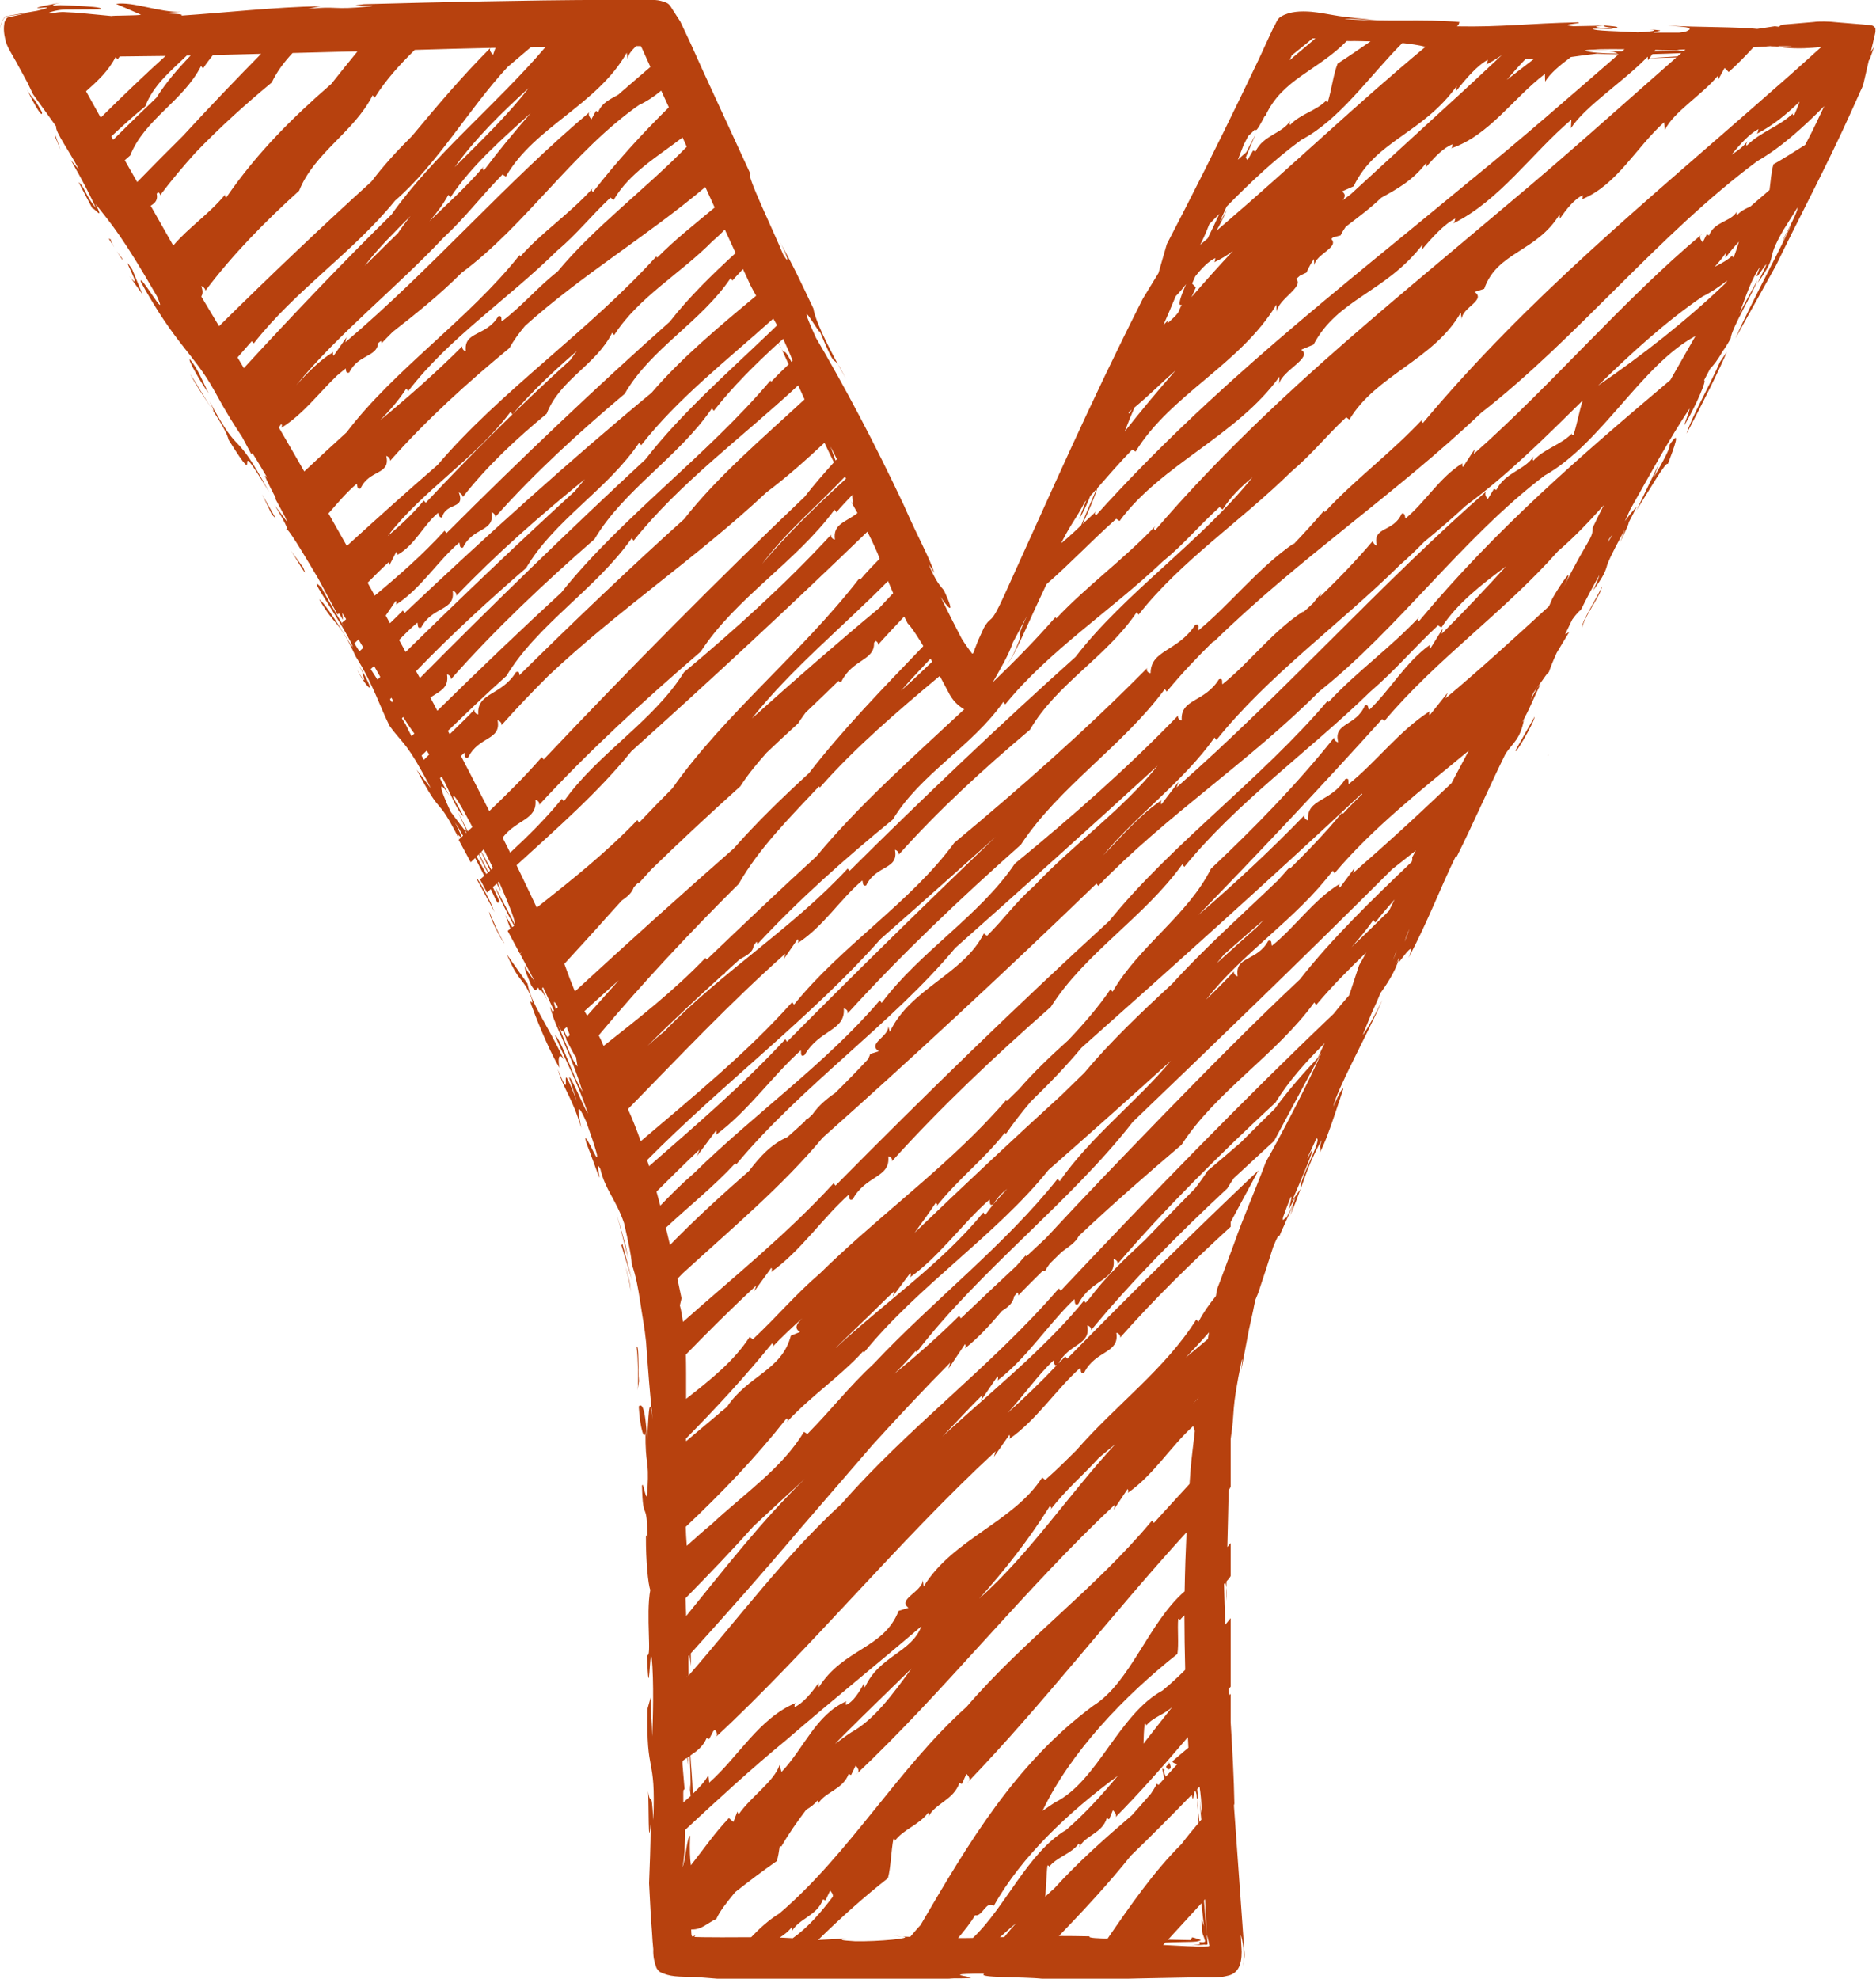 <?xml version="1.0" encoding="UTF-8" standalone="no"?><svg xmlns="http://www.w3.org/2000/svg" xmlns:xlink="http://www.w3.org/1999/xlink" fill="#000000" height="69.5" preserveAspectRatio="xMidYMid meet" version="1" viewBox="0.0 0.0 65.9 69.5" width="65.9" zoomAndPan="magnify"><defs><clipPath id="a"><path d="M 0 0 L 65.879 0 L 65.879 69.539 L 0 69.539 Z M 0 0"/></clipPath></defs><g><g id="change1_1"><path d="M 27.289 65.367 C 27.281 65.383 27.281 65.398 27.277 65.41 L 27.289 65.367" fill="#b7410e"/></g><g id="change1_2"><path d="M 31.191 65.965 C 31.191 65.965 31.191 65.965 31.191 65.969 C 31.188 65.98 31.184 66 31.18 66.012 L 31.191 65.965" fill="#b7410e"/></g><g id="change1_3"><path d="M 41.359 58.094 C 41.359 58.109 41.359 58.125 41.355 58.137 L 41.359 58.094" fill="#b7410e"/></g><g id="change1_4"><path d="M 46.988 2.234 C 46.996 2.219 46.996 2.203 47.004 2.188 L 46.988 2.234" fill="#b7410e"/></g><g id="change1_5"><path d="M 41.035 62.148 C 41.207 62.137 41.078 61.934 41.043 61.855 C 41.141 62.016 40.836 61.992 41.035 62.148" fill="#b7410e"/></g><g id="change1_6"><path d="M 62.293 5.773 C 62.293 5.773 62.293 5.773 62.297 5.773 C 62.297 5.762 62.301 5.746 62.305 5.734 L 62.293 5.773" fill="#b7410e"/></g><g id="change1_7"><path d="M 54.375 26.539 C 54.387 26.527 54.398 26.516 54.406 26.504 C 54.395 26.516 54.383 26.523 54.371 26.535 C 54.371 26.539 54.375 26.539 54.375 26.539" fill="#b7410e"/></g><g id="change1_8"><path d="M 56.527 1.793 C 56.391 1.777 56.172 1.762 55.801 1.758 C 56.066 1.77 56.309 1.781 56.527 1.793" fill="#b7410e"/></g><g id="change1_9"><path d="M 43.082 55.762 C 43.082 55.934 43.078 56.094 43.074 56.234 C 43.098 56.004 43.094 55.863 43.082 55.762" fill="#b7410e"/></g><g id="change1_10"><path d="M 29.438 12.801 C 29.539 12.984 29.637 13.16 29.715 13.305 C 29.574 13.023 29.496 12.883 29.438 12.801" fill="#b7410e"/></g><g id="change1_11"><path d="M 45.715 41.723 C 45.715 41.723 45.707 41.719 45.707 41.711 C 45.699 41.727 45.695 41.738 45.688 41.758 L 45.715 41.723" fill="#b7410e"/></g><g id="change1_12"><path d="M 31.707 68.02 C 31.641 68.012 31.539 68.004 31.383 68 C 31.496 68.008 31.598 68.012 31.707 68.02" fill="#b7410e"/></g><g clip-path="url(#a)" id="change1_35"><path d="M 56.484 19.73 C 56.504 19.68 56.52 19.625 56.539 19.566 C 56.539 19.566 56.539 19.566 56.543 19.559 Z M 56.52 18.938 C 56.574 18.859 56.609 18.816 56.641 18.789 C 56.578 18.891 56.527 18.977 56.48 19.051 C 56.488 19.016 56.512 18.969 56.52 18.938 Z M 49.34 33.082 C 49.379 32.945 49.414 32.828 49.512 32.629 C 49.465 32.758 49.402 32.918 49.34 33.082 Z M 49.043 33.859 C 49.094 33.754 49.129 33.664 49.164 33.586 C 49.152 33.625 49.145 33.656 49.137 33.688 Z M 49.062 33.375 C 49.043 33.461 48.996 33.586 48.93 33.734 C 48.973 33.617 49.016 33.496 49.062 33.375 Z M 45.301 42.367 C 45.168 42.762 45.586 41.801 45.465 42.188 C 45.371 42.43 45.277 42.605 45.18 42.785 C 45.184 42.703 45.02 42.984 45.07 42.758 C 45.152 42.527 45.242 42.285 45.344 42.035 C 45.379 42.023 45.355 42.16 45.301 42.367 Z M 43.352 43.676 C 43.18 44.137 43.016 44.586 42.852 45.023 L 42.785 45.195 C 42.754 45.258 42.742 45.367 42.73 45.414 L 42.711 45.523 C 42.48 45.809 42.27 46.102 42.098 46.43 L 42.023 46.348 C 40.934 48.082 39.18 49.363 37.812 50.938 C 37.477 51.27 37.145 51.605 36.719 51.98 L 36.609 51.898 C 35.598 53.465 33.469 54.055 32.445 55.727 L 32.418 55.5 C 32.395 55.91 31.504 56.18 31.914 56.473 L 31.566 56.582 C 31.051 57.914 29.629 57.898 28.762 59.266 L 28.758 59.109 C 28.512 59.457 28.203 59.836 27.902 59.965 C 27.926 59.918 27.887 59.91 27.941 59.82 C 26.664 60.352 25.941 61.707 24.914 62.613 L 24.883 62.348 C 24.773 62.566 24.566 62.785 24.336 63.008 C 24.32 62.473 24.281 62.137 24.254 61.66 C 24.48 61.508 24.703 61.34 24.824 61.047 L 24.91 61.086 L 25.051 60.816 C 25.07 60.797 25.09 60.773 25.109 60.754 C 25.176 60.836 25.254 60.953 25.098 61.059 C 28.477 57.918 31.496 54.195 34.973 50.973 L 34.918 51.168 L 35.457 50.398 C 35.488 50.441 35.477 50.492 35.461 50.539 C 36.43 49.859 37.098 48.801 37.949 48.043 C 37.98 48.086 37.93 48.281 38.086 48.211 C 38.492 47.414 39.328 47.547 39.215 46.816 C 39.262 46.809 39.375 46.891 39.348 46.984 C 40.551 45.621 41.875 44.328 43.23 43.09 L 43.23 42.926 L 44.207 41.109 C 41.973 43.223 39.656 45.512 37.488 47.723 L 37.422 47.641 C 37.344 47.727 37.262 47.805 37.184 47.891 C 37.559 47.172 38.332 47.254 38.191 46.559 C 38.234 46.551 38.352 46.629 38.328 46.723 C 39.781 44.965 41.43 43.309 43.109 41.746 C 43.18 41.621 43.262 41.504 43.34 41.383 C 43.809 40.949 44.281 40.516 44.758 40.074 L 46.367 37.074 C 46.355 37.082 46.348 37.094 46.336 37.105 L 46.418 36.973 C 46.066 37.836 44.93 40.008 44.469 40.809 C 44.09 41.824 43.676 42.75 43.352 43.676 Z M 40.836 59.379 C 39.297 60.215 38.555 62.566 37.066 63.305 C 36.91 63.402 36.77 63.508 36.621 63.605 C 37.609 61.539 39.484 59.578 41.359 58.094 C 41.414 57.742 41.355 57.238 41.387 56.859 C 41.426 56.855 41.469 56.891 41.422 56.941 C 41.473 56.863 41.539 56.801 41.605 56.738 C 41.605 57.359 41.617 58 41.633 58.652 C 41.379 58.906 41.113 59.152 40.836 59.379 Z M 41.188 59.945 C 40.844 60.375 40.508 60.809 40.168 61.246 C 40.176 61.008 40.18 60.762 40.211 60.551 C 40.254 60.551 40.289 60.59 40.242 60.637 C 40.477 60.316 40.914 60.223 41.188 59.945 Z M 41.746 61.387 C 41.559 61.547 41.367 61.703 41.18 61.867 C 41.23 61.957 41.305 61.922 41.348 61.973 C 41.219 62.117 41.086 62.258 40.953 62.406 C 40.895 62.273 40.84 62.156 40.926 62.184 C 40.895 62.172 40.863 62.129 40.828 62.121 L 40.898 62.469 C 40.832 62.543 40.766 62.621 40.699 62.695 L 40.633 62.656 C 40.578 62.777 40.504 62.887 40.43 63 C 40.211 63.254 39.984 63.508 39.762 63.758 C 38.809 64.574 37.871 65.406 37.016 66.348 C 36.914 66.43 36.82 66.527 36.723 66.613 C 36.719 66.617 36.715 66.617 36.715 66.617 C 36.758 66.277 36.75 65.852 36.797 65.52 C 36.84 65.516 36.879 65.555 36.828 65.605 C 37.098 65.227 37.625 65.129 37.895 64.754 C 37.93 64.793 37.93 64.793 37.918 64.883 C 38.105 64.469 38.715 64.406 38.879 63.863 L 38.961 63.902 L 39.094 63.582 C 39.168 63.66 39.277 63.781 39.133 63.883 C 40.031 62.977 40.887 62.004 41.727 61.016 C 41.734 61.141 41.738 61.258 41.746 61.387 Z M 42.402 68.367 L 42.281 68.371 L 42.039 68.371 C 41.918 68.367 41.805 68.363 41.695 68.359 C 41.371 68.344 41.086 68.328 40.859 68.316 C 40.887 68.289 40.91 68.262 40.934 68.234 C 41.105 68.223 41.301 68.219 41.508 68.215 L 41.863 68.207 C 41.988 68.203 41.973 68.199 42.027 68.195 C 42.102 68.184 42.164 68.164 42.184 68.137 C 42.051 68.105 42.02 68.078 41.879 68.047 L 41.824 68.145 L 41.031 68.129 C 41.418 67.711 41.809 67.285 42.203 66.852 L 42.289 67.652 L 42.211 67.41 C 42.219 67.547 42.223 67.66 42.227 67.758 C 42.23 67.805 42.23 67.844 42.234 67.879 C 42.242 67.922 42.254 67.953 42.27 67.988 C 42.285 68.031 42.305 68.074 42.32 68.141 C 42.371 68.234 42.254 68.227 42.133 68.211 C 42.133 68.254 42.156 68.27 42.141 68.285 C 42.129 68.293 42.105 68.297 42.059 68.305 C 42 68.312 41.984 68.324 41.711 68.34 C 41.898 68.328 42.082 68.32 42.258 68.309 C 42.309 68.289 42.438 68.348 42.418 68.254 L 42.398 68.043 C 42.363 67.637 42.332 67.207 42.293 66.754 C 42.305 66.738 42.32 66.723 42.332 66.707 L 42.391 67.953 L 42.422 68.051 C 42.445 68.133 42.461 68.219 42.477 68.309 C 42.504 68.367 42.438 68.367 42.402 68.367 Z M 42.215 63.734 C 42.191 63.652 42.172 63.512 42.145 63.227 C 42.16 63.543 42.18 63.746 42.199 63.914 C 42.176 63.941 42.156 63.969 42.133 63.996 L 42.043 63.176 C 42.051 63.113 42.066 63.254 42.086 63.129 C 42.078 63.039 42.066 62.934 42.055 62.84 C 42.082 62.809 42.109 62.781 42.137 62.754 C 42.176 63 42.207 63.297 42.215 63.734 Z M 38.277 68.012 C 37.883 68.004 37.527 68 37.199 68 C 38.074 67.09 38.93 66.172 39.727 65.176 C 40.449 64.48 41.156 63.766 41.863 63.039 C 41.918 63.352 41.926 63.051 41.961 62.938 C 41.969 62.93 41.977 62.918 41.988 62.91 C 42 62.918 42.012 62.945 42.031 63.02 C 42.066 63.477 42.086 63.758 42.105 64.027 C 41.902 64.27 41.695 64.512 41.504 64.77 C 40.523 65.746 39.715 66.918 38.906 68.094 C 38.641 68.082 38.195 68.078 38.277 68.012 Z M 34.176 68.07 C 34.008 68.074 33.832 68.074 33.656 68.074 C 33.875 67.812 34.094 67.543 34.254 67.27 C 34.5 67.34 34.648 66.738 34.91 66.941 C 35.875 65.211 37.547 63.645 39.266 62.375 C 38.699 63.055 38.113 63.703 37.453 64.273 C 36.094 65.082 35.32 66.988 34.176 68.07 Z M 35.293 68.02 C 35.285 68.027 35.281 68.031 35.273 68.039 C 35.223 68.039 35.176 68.043 35.125 68.043 C 35.316 67.883 35.496 67.707 35.691 67.555 C 35.555 67.707 35.422 67.859 35.293 68.02 Z M 30.031 68.184 C 29.555 68.156 29.434 68.129 29.734 68.086 L 28.738 68.141 C 29.531 67.363 30.359 66.621 31.191 65.969 C 31.297 65.57 31.301 65.016 31.383 64.594 C 31.43 64.586 31.469 64.625 31.414 64.684 C 31.723 64.25 32.289 64.102 32.602 63.672 C 32.637 63.711 32.637 63.711 32.617 63.809 C 32.844 63.344 33.496 63.227 33.703 62.625 L 33.789 62.66 L 33.949 62.305 C 34.023 62.383 34.133 62.504 33.973 62.625 C 36.629 59.871 39.027 56.727 41.68 53.82 C 41.648 54.496 41.625 55.188 41.613 55.895 C 40.352 56.984 39.719 59.09 38.402 59.914 C 35.672 61.938 34.02 64.738 32.336 67.617 C 32.207 67.75 32.094 67.895 31.973 68.031 C 31.879 68.027 31.801 68.023 31.707 68.02 C 32.145 68.074 30.855 68.203 30.031 68.184 Z M 27.848 68.078 C 27.699 68.07 27.543 68.062 27.391 68.055 C 27.543 67.957 27.691 67.848 27.805 67.699 C 27.84 67.742 27.84 67.742 27.82 67.836 C 28.051 67.391 28.699 67.297 28.91 66.715 L 28.996 66.75 L 29.16 66.406 C 29.211 66.461 29.273 66.539 29.254 66.621 C 28.82 67.195 28.363 67.715 27.848 68.078 Z M 42.43 47.031 C 42.172 47.246 41.918 47.469 41.656 47.68 C 41.93 47.391 42.207 47.098 42.469 46.797 C 42.453 46.879 42.445 46.953 42.43 47.031 Z M 42.098 49.105 C 42.031 49.172 41.965 49.242 41.902 49.309 C 41.965 49.234 42.035 49.168 42.102 49.094 C 42.098 49.098 42.098 49.102 42.098 49.105 Z M 38.602 51.203 C 38.797 51.043 38.988 50.883 39.18 50.723 C 37.555 52.477 36.18 54.562 34.398 56.152 C 35.289 55.16 36.121 54.105 36.879 52.902 C 36.914 52.941 36.953 52.941 36.906 53.023 C 37.434 52.328 38.059 51.809 38.602 51.203 Z M 25.359 68.047 C 24.988 68.047 24.289 68.043 24.395 68.027 L 24.426 67.977 C 24.32 68.02 24.285 68.098 24.281 67.777 C 24.281 67.773 24.285 67.773 24.285 67.77 C 24.656 67.785 24.852 67.539 25.164 67.402 C 25.281 67.129 25.539 66.809 25.824 66.461 C 26.309 66.078 26.801 65.707 27.289 65.367 C 27.336 65.211 27.363 65.031 27.391 64.84 C 27.41 64.844 27.426 64.844 27.445 64.859 C 27.699 64.418 28 63.988 28.32 63.566 C 28.469 63.477 28.605 63.379 28.715 63.242 C 28.75 63.281 28.75 63.281 28.727 63.375 C 28.957 62.941 29.598 62.875 29.812 62.309 L 29.895 62.348 L 30.059 62.012 C 30.129 62.094 30.23 62.219 30.074 62.328 C 33.199 59.379 35.953 55.859 39.168 52.844 L 39.125 53.027 L 39.609 52.301 C 39.645 52.34 39.633 52.391 39.621 52.434 C 40.527 51.805 41.125 50.797 41.914 50.09 C 41.941 50.117 41.926 50.223 41.973 50.258 C 41.922 50.703 41.863 51.148 41.824 51.594 C 41.809 51.77 41.801 51.945 41.785 52.125 C 41.367 52.582 40.941 53.039 40.535 53.492 L 40.465 53.414 C 38.469 55.812 35.98 57.594 33.953 59.953 C 31.566 62.09 29.84 65.109 27.375 67.211 C 27.016 67.43 26.695 67.719 26.387 68.043 C 26.059 68.043 25.727 68.043 25.359 68.047 Z M 19.609 36 L 19.73 36.23 C 19.746 36.219 19.758 36.207 19.77 36.195 C 19.816 36.297 19.859 36.398 19.895 36.488 C 19.891 36.496 19.887 36.5 19.883 36.504 L 20.195 37.09 C 20.207 37.094 20.219 37.105 20.23 37.113 C 20.254 37.246 20.27 37.355 20.289 37.465 C 20.094 37.262 19.859 36.613 19.609 36 Z M 19.566 35.32 C 19.578 35.34 19.582 35.355 19.594 35.379 C 19.57 35.398 19.547 35.418 19.523 35.441 C 19.441 35.199 19.43 35.094 19.566 35.32 Z M 18.145 30.391 C 19.574 29.086 21.031 27.812 22.18 26.387 C 24.824 24.016 27.742 21.312 30.469 18.676 C 30.676 19.082 30.805 19.371 30.902 19.625 C 30.664 19.863 30.434 20.105 30.215 20.363 L 30.18 20.324 C 28.188 22.902 25.434 25.105 23.621 27.688 C 23.242 28.066 22.863 28.461 22.48 28.863 C 22.469 28.871 22.461 28.883 22.449 28.891 L 22.387 28.805 C 21.293 29.949 20.074 30.914 18.855 31.879 C 18.617 31.383 18.387 30.887 18.145 30.391 Z M 17.258 30.547 C 17.152 30.352 17.035 30.141 16.914 29.914 C 16.938 29.887 16.965 29.859 16.992 29.832 C 17.098 30.043 17.199 30.242 17.277 30.406 C 17.289 30.434 17.305 30.465 17.316 30.492 C 17.297 30.512 17.277 30.527 17.258 30.547 Z M 17.156 30.637 L 16.832 29.996 C 16.855 29.969 16.879 29.949 16.902 29.922 C 17.012 30.16 17.09 30.316 17.219 30.578 C 17.199 30.598 17.176 30.617 17.156 30.637 Z M 16.742 30.082 C 16.766 30.059 16.793 30.035 16.816 30.012 C 16.926 30.25 17.039 30.488 17.137 30.652 C 17.117 30.668 17.098 30.684 17.082 30.699 C 16.965 30.488 16.852 30.281 16.742 30.082 Z M 16.211 29.406 C 16.215 29.375 16.168 29.254 15.98 28.883 C 16.062 29.008 16.16 29.168 16.266 29.355 C 16.246 29.371 16.23 29.391 16.211 29.406 Z M 16.199 29.418 C 16.176 29.438 16.156 29.457 16.133 29.477 C 15.996 29.184 16.148 29.391 16.199 29.418 Z M 15.785 27.945 C 15.656 27.715 15.539 27.52 15.457 27.336 C 15.473 27.316 15.488 27.297 15.508 27.277 C 15.68 27.5 16.02 28.469 16.285 28.672 L 15.918 28.004 C 15.906 27.789 16.234 28.363 16.594 29.047 C 16.539 29.098 16.484 29.148 16.43 29.199 L 16.086 28.52 L 16.395 29.199 C 16.398 29.203 16.402 29.215 16.406 29.223 L 16.395 29.199 C 16.363 29.164 16.336 29.137 16.312 29.133 C 16.316 29.141 16.32 29.152 16.324 29.164 L 16.387 29.242 C 16.379 29.246 16.371 29.254 16.367 29.262 C 16.352 29.227 16.34 29.199 16.324 29.164 L 15.832 28.516 C 15.375 27.543 15.426 27.391 15.785 27.945 Z M 14.117 25.23 C 14.133 25.215 14.148 25.199 14.164 25.184 C 14.336 25.461 14.449 25.625 14.555 25.766 C 14.52 25.797 14.488 25.828 14.457 25.859 C 14.387 25.723 14.316 25.586 14.25 25.445 C 14.207 25.371 14.164 25.305 14.117 25.23 Z M 12.449 22.598 C 12.496 22.551 12.547 22.508 12.594 22.461 C 12.648 22.559 12.707 22.652 12.766 22.75 C 12.719 22.793 12.672 22.836 12.625 22.879 C 12.566 22.785 12.508 22.691 12.449 22.598 Z M 12.914 20.469 C 13.16 20.223 13.406 19.973 13.664 19.738 L 13.664 19.883 L 13.922 19.379 C 13.957 19.422 13.957 19.457 13.957 19.492 C 14.574 19.152 14.875 18.441 15.387 18.016 C 15.418 18.055 15.418 18.199 15.527 18.176 C 15.676 17.625 16.359 17.906 16.117 17.297 C 16.152 17.301 16.258 17.387 16.258 17.457 C 17.109 16.371 18.137 15.41 19.203 14.531 C 19.656 13.34 20.938 12.824 21.504 11.688 L 21.574 11.77 C 22.434 10.43 23.914 9.609 25.035 8.465 C 25.199 8.328 25.336 8.195 25.461 8.062 C 25.59 8.34 25.715 8.613 25.84 8.887 C 25 9.66 24.195 10.445 23.527 11.301 C 20.992 13.547 18.219 16.188 15.684 18.727 L 15.617 18.641 C 14.855 19.477 14.02 20.211 13.164 20.922 C 13.082 20.77 12.996 20.621 12.914 20.469 Z M 9.793 15.012 L 9.883 14.887 C 9.914 14.934 9.902 14.977 9.891 15.02 C 10.656 14.547 11.211 13.789 11.848 13.184 C 11.945 13.102 12.043 13.023 12.145 12.941 C 12.156 13.008 12.145 13.125 12.266 13.086 C 12.586 12.441 13.246 12.543 13.281 12.055 C 13.312 12.027 13.348 12.004 13.379 11.977 C 13.395 12.004 13.414 12.027 13.406 12.055 C 13.531 11.918 13.668 11.789 13.797 11.656 C 14.629 11.008 15.453 10.344 16.211 9.586 C 18.469 7.91 20.121 5.316 22.449 3.688 C 22.727 3.559 22.984 3.387 23.227 3.184 L 23.496 3.77 C 22.57 4.684 21.676 5.656 20.832 6.742 C 20.801 6.703 20.758 6.703 20.82 6.613 C 20 7.523 19.051 8.137 18.285 9.004 L 18.25 8.961 C 16.457 11.223 13.859 12.965 12.172 15.188 C 11.688 15.629 11.188 16.09 10.688 16.559 C 10.391 16.043 10.09 15.52 9.793 15.012 Z M 5.102 3.738 C 5.387 2.984 6 2.496 6.559 1.953 C 6.602 1.953 6.648 1.953 6.695 1.953 C 6.246 2.418 5.832 2.898 5.496 3.43 C 5 3.902 4.488 4.402 3.977 4.91 C 3.953 4.871 3.934 4.832 3.91 4.793 C 4.297 4.43 4.691 4.074 5.102 3.738 Z M 4.062 2 L 4.129 2.086 C 4.152 2.051 4.184 2.02 4.207 1.984 C 4.742 1.98 5.281 1.973 5.816 1.965 C 5.07 2.641 4.305 3.375 3.539 4.133 L 3.023 3.207 C 3.418 2.855 3.812 2.496 4.062 2 Z M 4.383 5.629 C 4.449 5.574 4.512 5.516 4.574 5.461 C 5.082 4.184 6.438 3.551 7.062 2.32 L 7.133 2.406 C 7.238 2.238 7.359 2.09 7.48 1.934 C 8.047 1.922 8.609 1.906 9.172 1.891 C 8.266 2.812 7.344 3.773 6.43 4.77 C 5.883 5.312 5.348 5.852 4.82 6.395 C 4.676 6.141 4.527 5.883 4.383 5.629 Z M 12.074 1.816 C 12.234 1.812 12.398 1.809 12.559 1.805 C 12.25 2.184 11.941 2.562 11.637 2.949 C 10.281 4.125 9.027 5.367 7.945 6.941 C 7.914 6.898 7.875 6.898 7.918 6.824 C 7.344 7.523 6.637 7.977 6.086 8.625 C 5.82 8.156 5.555 7.691 5.293 7.227 C 5.445 7.133 5.555 7.031 5.504 6.797 C 5.527 6.785 5.551 6.773 5.574 6.758 C 5.605 6.789 5.629 6.824 5.625 6.859 C 6.012 6.344 6.43 5.848 6.863 5.367 C 7.707 4.488 8.613 3.668 9.547 2.898 C 9.73 2.508 9.988 2.172 10.277 1.863 C 10.879 1.848 11.477 1.832 12.074 1.816 Z M 14.418 7.59 C 14.266 7.785 14.117 7.98 13.98 8.188 C 13.598 8.559 13.207 8.949 12.812 9.34 C 13.281 8.715 13.855 8.16 14.418 7.59 Z M 15.973 5.871 C 16.707 4.852 17.621 3.961 18.57 3.094 C 17.801 4.09 16.867 4.973 15.973 5.871 Z M 15.086 7.77 C 15.336 7.484 15.566 7.184 15.75 6.844 L 15.824 6.93 C 16.574 5.809 17.617 4.902 18.641 3.973 C 18.082 4.617 17.531 5.277 17 5.984 C 16.969 5.945 16.922 5.953 16.992 5.848 C 16.383 6.566 15.719 7.152 15.086 7.77 Z M 17.488 1.68 C 17.492 1.68 17.496 1.68 17.5 1.68 C 17.5 1.68 17.5 1.684 17.5 1.684 Z M 8.844 11.984 L 8.914 12.062 C 10.387 10.18 12.371 8.895 13.875 7.051 C 15.391 5.734 16.445 3.852 17.832 2.352 C 18.102 2.125 18.371 1.895 18.641 1.664 C 18.812 1.664 18.984 1.66 19.156 1.66 C 17.426 3.688 15.23 5.445 13.754 7.535 C 12.07 9.188 10.297 11.047 8.566 12.93 C 8.492 12.805 8.418 12.676 8.344 12.555 C 8.512 12.363 8.68 12.172 8.844 11.984 Z M 17.23 1.684 C 17.289 1.68 17.348 1.68 17.406 1.68 L 17.32 1.926 C 17.254 1.859 17.172 1.762 17.23 1.684 Z M 7.07 10.414 C 7.121 10.332 7.137 10.227 7.07 10.051 C 7.109 10.051 7.219 10.133 7.215 10.211 C 8.176 8.934 9.32 7.773 10.508 6.699 C 11.043 5.359 12.438 4.641 13.09 3.348 L 13.164 3.43 C 13.551 2.809 14.043 2.27 14.57 1.754 C 15.457 1.727 16.344 1.703 17.227 1.684 C 16.262 2.648 15.367 3.703 14.477 4.773 C 13.961 5.285 13.473 5.816 13.047 6.379 C 11.324 7.938 9.484 9.688 7.695 11.457 C 7.484 11.105 7.277 10.762 7.07 10.414 Z M 22.027 3.059 C 21.922 3.145 21.824 3.234 21.723 3.324 C 21.461 3.477 21.148 3.594 21.012 3.941 L 20.934 3.895 L 20.773 4.195 C 20.711 4.109 20.609 3.98 20.762 3.895 C 17.789 6.383 15.164 9.449 12.133 12.02 L 12.172 11.848 L 11.719 12.496 C 11.684 12.453 11.695 12.406 11.707 12.367 C 11.203 12.668 10.805 13.098 10.406 13.527 C 11.926 11.684 13.895 10.137 15.562 8.367 C 16.398 7.586 16.848 6.949 17.652 6.129 L 17.77 6.203 C 18.762 4.461 20.988 3.68 22.016 1.852 L 22.047 2.082 C 22.055 1.918 22.199 1.766 22.344 1.621 C 22.379 1.621 22.414 1.621 22.449 1.621 C 22.52 1.629 22.5 1.582 22.559 1.715 L 22.848 2.352 C 22.582 2.582 22.309 2.812 22.043 3.043 C 22.043 3.039 22.043 3.039 22.043 3.039 C 22.039 3.047 22.031 3.051 22.027 3.059 Z M 24.125 5.156 C 22.648 6.668 20.883 7.973 19.586 9.539 C 18.891 10.082 18.309 10.781 17.625 11.289 C 17.598 11.246 17.656 11.062 17.504 11.109 C 17.074 11.832 16.281 11.617 16.363 12.34 C 16.316 12.34 16.211 12.25 16.242 12.16 C 15.328 13.074 14.352 13.938 13.348 14.766 C 13.688 14.422 14.008 14.059 14.273 13.648 L 14.34 13.738 C 15.766 11.875 17.844 10.508 19.551 8.824 C 20.309 8.18 20.715 7.629 21.445 6.941 L 21.555 7.027 C 22.102 6.078 23.09 5.508 23.977 4.828 Z M 20.266 12.328 C 20.188 12.434 20.105 12.535 20.035 12.645 C 18.371 14.145 16.574 15.93 14.957 17.66 L 14.887 17.582 C 14.504 18.047 14.07 18.449 13.621 18.828 C 14.832 17.238 16.703 16.105 17.934 14.465 L 18 14.555 C 18.68 13.758 19.453 13.027 20.266 12.328 Z M 15.375 16.328 C 14.336 17.227 13.266 18.191 12.184 19.176 C 11.969 18.797 11.754 18.41 11.539 18.035 C 11.863 17.668 12.172 17.293 12.531 16.992 C 12.562 17.035 12.531 17.207 12.664 17.16 C 12.969 16.48 13.727 16.695 13.57 16.016 C 13.613 16.016 13.719 16.102 13.703 16.188 C 14.969 14.754 16.418 13.441 17.898 12.223 C 18.051 11.941 18.242 11.688 18.445 11.445 C 20.449 9.648 22.727 8.297 24.777 6.57 C 24.887 6.812 24.996 7.051 25.105 7.289 C 24.41 7.871 23.715 8.41 23.086 9.051 L 23.055 9.008 C 20.703 11.609 17.57 13.746 15.375 16.328 Z M 17.656 29.422 C 18.148 28.773 18.875 28.801 18.809 28.102 C 18.859 28.094 18.973 28.176 18.938 28.273 C 20.691 26.371 22.645 24.582 24.617 22.887 C 25.832 21.012 27.957 19.746 29.316 17.902 L 29.383 17.992 C 29.555 17.781 29.754 17.586 29.941 17.383 C 29.91 17.445 30.023 17.859 29.855 17.547 C 29.953 17.719 30.039 17.875 30.121 18.02 C 29.711 18.348 29.25 18.395 29.328 18.953 C 29.277 18.957 29.168 18.875 29.195 18.781 C 27.609 20.5 25.832 22.105 24.027 23.613 C 22.953 25.336 21.008 26.453 19.805 28.148 L 19.738 28.059 C 19.191 28.73 18.57 29.348 17.922 29.949 C 17.836 29.773 17.746 29.598 17.656 29.422 Z M 29.352 16.176 L 29.172 15.684 C 29.242 15.812 29.32 15.965 29.398 16.129 C 29.383 16.145 29.367 16.16 29.352 16.176 Z M 29.684 16.738 C 29.695 16.762 29.707 16.789 29.719 16.812 C 28.664 17.781 27.648 18.762 26.777 19.801 C 27.602 18.695 28.711 17.77 29.684 16.738 Z M 29.98 17.398 C 29.965 17.379 29.957 17.375 29.949 17.375 C 29.953 17.371 29.957 17.367 29.965 17.359 C 29.969 17.371 29.977 17.387 29.98 17.398 Z M 16.309 26.441 C 16.344 26.48 16.297 26.668 16.445 26.609 C 16.809 25.852 17.613 26.012 17.48 25.305 C 17.527 25.301 17.641 25.383 17.617 25.473 C 18.137 24.883 18.688 24.312 19.25 23.75 C 21.703 21.434 24.461 19.602 26.926 17.293 C 27.633 16.762 28.301 16.168 28.961 15.551 C 29.074 15.789 29.184 16.02 29.293 16.238 C 28.934 16.637 28.586 17.035 28.266 17.449 C 25.309 20.258 22.066 23.539 19.098 26.676 L 19.031 26.594 C 18.445 27.266 17.824 27.883 17.188 28.488 C 16.859 27.844 16.531 27.199 16.195 26.555 C 16.234 26.516 16.27 26.477 16.309 26.441 Z M 15.117 24.5 C 15.461 24.273 15.777 24.16 15.703 23.691 C 15.754 23.688 15.863 23.77 15.836 23.863 C 17.383 22.113 19.117 20.48 20.883 18.938 C 21.918 17.195 23.84 16.055 25.008 14.344 L 25.074 14.43 C 25.742 13.574 26.527 12.801 27.344 12.051 C 27.395 12.148 27.43 12.219 27.457 12.262 C 27.418 12.188 27.387 12.121 27.352 12.047 C 27.402 12 27.457 11.949 27.512 11.902 C 27.641 12.184 27.773 12.48 27.844 12.672 C 27.828 12.684 27.816 12.695 27.801 12.711 C 27.484 12.121 27.605 12.52 27.457 12.262 C 27.539 12.434 27.621 12.613 27.703 12.797 C 27.496 12.992 27.289 13.195 27.094 13.406 L 27.062 13.367 C 24.832 16.008 21.801 18.199 19.719 20.812 C 18.309 22.109 16.836 23.52 15.363 24.965 C 15.281 24.812 15.199 24.656 15.117 24.5 Z M 14.617 23.574 C 15.84 22.305 17.152 21.102 18.48 19.953 C 19.469 18.27 21.336 17.199 22.453 15.551 L 22.523 15.637 C 23.82 13.98 25.555 12.641 27.164 11.191 C 27.199 11.25 27.234 11.309 27.281 11.395 C 27.285 11.406 27.289 11.418 27.293 11.43 C 27.238 11.484 27.184 11.535 27.129 11.59 C 27.117 11.566 27.105 11.539 27.094 11.516 C 27.105 11.543 27.113 11.566 27.129 11.59 C 25.566 13.09 23.922 14.523 22.672 16.137 C 20.133 18.492 17.355 21.184 14.75 23.816 C 14.707 23.734 14.66 23.656 14.617 23.574 Z M 13.816 24.609 C 13.809 24.594 13.801 24.578 13.793 24.562 C 13.781 24.543 13.77 24.52 13.758 24.5 C 13.77 24.52 13.781 24.543 13.793 24.562 C 13.801 24.578 13.809 24.59 13.816 24.605 C 13.816 24.605 13.816 24.609 13.816 24.609 Z M 13.699 24.562 C 13.715 24.547 13.734 24.527 13.75 24.508 L 13.809 24.617 C 13.793 24.633 13.777 24.648 13.762 24.664 C 13.742 24.633 13.719 24.598 13.699 24.562 Z M 13.359 23.777 C 13.328 23.809 13.293 23.84 13.262 23.875 C 13.18 23.75 13.102 23.629 13.023 23.504 C 13.062 23.469 13.102 23.43 13.141 23.391 C 13.215 23.52 13.289 23.648 13.359 23.777 Z M 20.543 16.832 C 20.426 16.973 20.305 17.109 20.191 17.254 C 18.285 18.996 16.246 20.941 14.25 22.902 C 14.172 22.762 14.098 22.621 14.02 22.48 C 14.227 22.266 14.438 22.055 14.66 21.871 C 14.691 21.91 14.641 22.098 14.793 22.043 C 15.191 21.285 16.004 21.469 15.902 20.754 C 15.949 20.75 16.059 20.836 16.031 20.926 C 17.422 19.469 18.969 18.113 20.543 16.832 Z M 13.551 21.621 L 13.902 21.105 C 13.934 21.148 13.926 21.195 13.914 21.238 C 14.793 20.668 15.367 19.711 16.133 19.059 C 16.164 19.102 16.125 19.281 16.266 19.23 C 16.609 18.504 17.398 18.691 17.262 17.992 C 17.305 17.992 17.414 18.074 17.395 18.164 C 18.777 16.609 20.348 15.176 21.945 13.832 C 22.852 12.246 24.629 11.312 25.664 9.77 L 25.73 9.855 C 25.844 9.715 25.98 9.586 26.098 9.449 C 26.188 9.637 26.273 9.824 26.359 10.016 C 26.441 10.172 26.504 10.289 26.562 10.387 C 25.246 11.484 23.941 12.57 22.887 13.797 C 20.078 16.117 17.02 18.879 14.215 21.531 L 14.152 21.445 C 14.004 21.598 13.852 21.742 13.699 21.891 C 13.648 21.801 13.602 21.711 13.551 21.621 Z M 15.734 25.672 C 16.414 25.02 17.09 24.363 17.789 23.742 C 18.898 21.91 20.93 20.699 22.191 18.906 L 22.258 18.992 C 23.875 16.965 26.082 15.352 28.039 13.535 C 28.113 13.699 28.188 13.863 28.262 14.027 C 26.773 15.406 25.211 16.727 24.027 18.238 C 22.16 19.914 20.176 21.809 18.242 23.719 C 18.242 23.648 18.246 23.559 18.125 23.609 C 17.613 24.445 16.742 24.32 16.801 25.09 C 16.75 25.102 16.637 25.02 16.672 24.918 C 16.391 25.215 16.09 25.5 15.797 25.789 C 15.773 25.75 15.754 25.711 15.734 25.672 Z M 14.887 26.691 C 14.863 26.641 14.836 26.59 14.809 26.539 C 14.867 26.48 14.93 26.426 14.988 26.367 C 15.016 26.406 15.047 26.453 15.078 26.5 C 15.016 26.562 14.953 26.629 14.887 26.691 Z M 32.688 23.133 C 32.707 23.168 32.727 23.207 32.746 23.242 C 32.383 23.586 32.023 23.93 31.648 24.266 C 31.98 23.879 32.336 23.508 32.688 23.133 Z M 31.375 20.836 C 31.215 21.008 31.047 21.176 30.895 21.348 C 29.441 22.555 27.926 23.875 26.414 25.234 C 27.797 23.492 29.598 22.027 31.195 20.41 C 31.246 20.535 31.305 20.676 31.375 20.836 Z M 19.824 33.855 C 20.344 33.289 20.863 32.723 21.375 32.145 C 21.531 31.973 21.691 31.801 21.844 31.629 C 22.039 31.492 22.199 31.363 22.262 31.168 C 22.285 31.141 22.312 31.113 22.34 31.082 C 22.367 31.055 22.398 31.023 22.426 30.996 C 22.426 31.012 22.43 31.023 22.426 31.039 C 22.57 30.875 22.727 30.711 22.875 30.543 C 23.898 29.547 24.949 28.57 26.004 27.621 C 26.273 27.203 26.594 26.816 26.93 26.438 C 27.297 26.09 27.664 25.746 28.039 25.406 C 28.117 25.277 28.211 25.156 28.297 25.031 C 28.684 24.66 29.074 24.293 29.457 23.914 C 29.473 23.945 29.496 23.961 29.559 23.934 C 29.949 23.148 30.727 23.207 30.703 22.578 C 30.723 22.555 30.738 22.531 30.758 22.512 C 30.809 22.535 30.859 22.582 30.84 22.652 C 31.137 22.316 31.453 21.988 31.762 21.656 C 31.801 21.734 31.84 21.809 31.883 21.895 C 31.98 21.984 32.148 22.227 32.355 22.562 C 32.379 22.605 32.406 22.648 32.434 22.695 C 31.023 24.168 29.605 25.621 28.418 27.156 C 27.48 28.016 26.578 28.891 25.777 29.801 C 23.98 31.375 22.094 33.078 20.195 34.824 C 20.09 34.574 19.969 34.258 19.824 33.855 Z M 20.531 35.516 C 20.934 35.152 21.332 34.785 21.738 34.43 C 21.363 34.848 20.996 35.262 20.625 35.676 C 20.594 35.625 20.562 35.57 20.531 35.516 Z M 19.945 36.434 L 19.895 36.391 C 19.863 36.32 19.832 36.242 19.801 36.168 C 19.836 36.137 19.871 36.105 19.906 36.074 C 19.945 36.176 19.984 36.27 20.016 36.355 C 19.992 36.383 19.969 36.406 19.945 36.434 Z M 33.871 24.914 C 32.047 26.617 30.172 28.273 28.676 30.082 C 27.426 31.223 26.133 32.453 24.828 33.703 L 24.781 33.645 C 23.672 34.801 22.438 35.766 21.203 36.738 C 21.145 36.598 21.086 36.473 21.031 36.367 C 22.574 34.52 24.246 32.742 25.949 31.047 C 26.668 29.785 27.738 28.723 28.77 27.621 L 28.801 27.66 C 30.047 26.25 31.516 24.992 33.012 23.742 C 33.129 23.961 33.242 24.172 33.363 24.402 C 33.531 24.691 33.715 24.82 33.871 24.914 Z M 35.578 22.574 L 36.082 21.621 C 35.777 22.27 35.816 22.277 35.832 22.328 C 35.84 22.352 35.844 22.383 35.797 22.512 C 35.773 22.578 35.734 22.664 35.684 22.785 C 35.652 22.859 35.613 22.945 35.566 23.047 C 35.508 23.141 35.438 23.246 35.359 23.367 L 35.562 23.07 L 35.715 22.77 L 35.949 22.281 C 36.098 21.953 36.246 21.633 36.391 21.312 C 36.512 21.043 36.641 20.785 36.762 20.52 C 37.648 19.746 38.27 19.066 39.211 18.223 L 39.328 18.301 C 40.785 16.316 43.438 15.316 44.945 13.23 L 44.934 13.484 C 45.039 13.008 46.145 12.559 45.707 12.285 L 46.141 12.105 C 46.992 10.488 48.668 10.281 49.969 8.594 L 49.945 8.773 C 50.305 8.34 50.746 7.859 51.129 7.672 C 51.09 7.727 51.137 7.734 51.055 7.844 C 52.672 7.051 53.797 5.395 55.199 4.203 L 55.184 4.504 C 55.672 3.746 57.004 2.883 57.82 2.051 C 57.84 2.051 57.863 2.051 57.887 2.051 L 57.895 2.117 L 57.941 2.047 C 58.203 2.039 58.531 2.027 58.887 2.02 C 56.934 3.734 55.004 5.477 53.008 7.141 C 48.477 10.98 44.375 14.211 40.578 18.625 C 40.547 18.582 40.492 18.59 40.59 18.473 C 39.434 19.684 38.188 20.574 37.105 21.723 L 37.074 21.68 C 36.391 22.465 35.645 23.223 34.875 23.965 C 35.16 23.461 35.445 22.98 35.578 22.574 Z M 50.074 1.645 C 47.676 3.637 45.402 5.816 43.023 7.855 C 42.922 7.945 42.828 8.023 42.727 8.109 C 42.836 7.926 42.973 7.66 43.102 7.367 C 42.988 7.551 42.863 7.828 42.871 7.738 C 42.957 7.559 43.023 7.398 43.09 7.254 C 43.918 6.41 44.773 5.602 45.711 4.914 C 47.066 4.207 48.109 2.664 49.262 1.512 C 49.547 1.543 49.828 1.582 50.059 1.641 L 50.004 1.641 C 50.027 1.641 50.051 1.645 50.074 1.645 Z M 57.066 1.73 C 57.035 1.754 57.008 1.781 56.977 1.805 C 56.836 1.805 56.684 1.801 56.527 1.793 C 56.73 1.82 56.77 1.859 56.836 1.883 C 56.336 1.883 55.832 1.848 55.66 1.773 C 55.887 1.727 56.457 1.723 57.066 1.73 Z M 58.043 1.902 C 58.398 1.895 58.742 1.879 59.059 1.867 C 59.016 1.902 58.973 1.941 58.93 1.98 C 58.555 2.004 58.211 2.027 57.945 2.043 Z M 57.879 1.992 L 57.887 2.047 C 57.863 2.047 57.84 2.051 57.82 2.051 C 57.84 2.031 57.859 2.012 57.879 1.992 Z M 58.387 1.762 L 58.395 1.77 C 58.395 1.766 58.398 1.766 58.398 1.762 C 58.859 1.773 59.129 1.781 58.906 1.754 C 59.023 1.746 59.113 1.742 59.207 1.738 C 59.188 1.754 59.168 1.77 59.152 1.785 C 58.781 1.789 58.445 1.797 58.117 1.801 L 58.152 1.754 C 58.23 1.758 58.312 1.758 58.387 1.762 Z M 51.172 3.023 L 51.152 3.199 C 51.488 2.77 51.902 2.289 52.27 2.098 C 52.234 2.152 52.281 2.16 52.207 2.27 C 52.398 2.172 52.578 2.059 52.754 1.938 C 52.102 2.551 51.449 3.16 50.789 3.758 C 49.648 4.809 48.539 5.816 47.457 6.816 C 47.359 6.891 47.266 6.961 47.168 7.035 C 47.254 6.914 47.277 6.809 47.137 6.727 L 47.551 6.543 C 48.32 4.934 49.961 4.707 51.172 3.023 Z M 53.586 2.078 C 53.688 2.078 53.785 2.078 53.875 2.078 C 53.559 2.32 53.246 2.562 52.93 2.805 C 53.145 2.555 53.359 2.312 53.586 2.078 Z M 41.301 10.402 C 41.426 10.277 41.547 10.133 41.664 9.98 C 41.457 10.457 41.352 10.781 41.512 10.699 C 41.469 10.785 41.426 10.887 41.387 10.98 C 41.352 11.023 41.316 11.062 41.281 11.105 C 41.195 11.184 41.109 11.266 41.023 11.348 C 41.004 11.328 40.992 11.309 41.051 11.23 C 40.992 11.297 40.926 11.352 40.867 11.418 C 40.996 11.125 41.141 10.789 41.301 10.402 Z M 41.25 10.453 C 41.234 10.477 41.227 10.48 41.227 10.473 C 41.234 10.469 41.242 10.461 41.25 10.453 Z M 39.852 14.312 C 40.379 13.875 40.789 13.457 41.305 13 C 40.695 13.695 40.094 14.414 39.508 15.156 C 39.633 14.832 39.742 14.559 39.852 14.312 Z M 39.648 14.477 C 39.684 14.445 39.723 14.418 39.758 14.387 C 39.664 14.547 39.641 14.551 39.648 14.477 Z M 43.312 8.816 C 42.82 9.336 42.336 9.879 41.855 10.434 C 41.906 10.32 41.965 10.203 42.008 10.094 L 41.875 9.961 C 41.918 9.867 41.953 9.785 41.988 9.707 C 42.207 9.43 42.457 9.168 42.695 9.062 C 42.668 9.109 42.711 9.117 42.652 9.211 C 42.891 9.105 43.105 8.965 43.312 8.816 Z M 42.832 7.512 C 42.727 7.746 42.582 8.047 42.422 8.375 C 42.336 8.449 42.246 8.523 42.16 8.598 C 42.273 8.379 42.375 8.148 42.477 7.879 C 42.594 7.754 42.711 7.633 42.832 7.512 Z M 43.742 5.418 C 43.746 5.398 43.758 5.375 43.777 5.352 C 43.766 5.375 43.754 5.398 43.742 5.418 Z M 45.359 1.973 L 45.367 1.953 C 45.375 1.945 45.383 1.941 45.387 1.938 C 45.383 1.949 45.379 1.953 45.371 1.965 C 45.383 1.961 45.395 1.941 45.406 1.922 C 45.641 1.73 45.879 1.547 46.105 1.352 C 46.141 1.352 46.172 1.352 46.207 1.352 C 45.902 1.609 45.602 1.863 45.301 2.117 C 45.328 2.059 45.352 2.008 45.371 1.965 C 45.367 1.969 45.359 1.973 45.359 1.973 Z M 43.688 5.086 C 43.754 4.961 43.801 4.863 43.848 4.777 C 43.949 4.688 44.039 4.602 44.098 4.523 C 44.102 4.609 44.129 4.652 44.418 4.094 C 44.422 4.09 44.422 4.086 44.426 4.078 L 44.453 4.066 C 45.043 2.777 46.277 2.492 47.309 1.441 C 47.41 1.445 47.504 1.445 47.57 1.441 C 47.715 1.445 47.914 1.445 48.145 1.453 C 47.758 1.719 47.371 1.988 46.988 2.234 C 46.836 2.617 46.773 3.176 46.641 3.586 C 46.594 3.59 46.562 3.547 46.621 3.496 C 46.266 3.895 45.68 3.992 45.32 4.391 C 45.289 4.348 45.289 4.348 45.32 4.25 C 45.043 4.691 44.375 4.746 44.102 5.324 L 44.02 5.285 L 43.82 5.625 C 43.797 5.598 43.781 5.566 43.762 5.531 C 43.855 5.301 43.969 5.035 44.113 4.703 C 43.984 4.957 43.879 5.16 43.781 5.344 C 43.68 5.43 43.586 5.523 43.484 5.613 Z M 37.582 18.824 C 37.48 18.91 37.383 18.992 37.285 19.078 C 37.293 19.059 37.293 19.047 37.305 19.023 C 37.648 18.352 37.785 18.25 38.102 17.641 C 38.121 17.621 38.141 17.598 38.156 17.578 L 37.895 18.254 C 38.066 17.973 38.191 17.695 38.301 17.418 C 38.375 17.336 38.453 17.254 38.523 17.172 C 38.34 17.602 38.16 18.012 37.977 18.453 C 37.848 18.57 37.723 18.699 37.594 18.812 L 37.625 18.742 C 37.609 18.77 37.598 18.797 37.582 18.824 Z M 38.027 18.406 C 38.238 17.969 38.484 17.379 38.551 17.141 C 38.926 16.715 39.297 16.281 39.77 15.793 L 39.891 15.863 C 41.105 13.871 43.574 12.793 44.836 10.703 L 44.848 10.949 C 44.902 10.508 45.828 10.062 45.531 9.801 C 45.574 9.758 45.625 9.723 45.668 9.68 L 45.895 9.574 C 45.969 9.398 46.059 9.242 46.156 9.098 L 46.168 9.32 C 46.219 8.926 47.055 8.691 46.766 8.395 C 46.785 8.375 46.805 8.355 46.824 8.34 L 47.094 8.266 C 47.145 8.152 47.211 8.059 47.273 7.965 C 47.68 7.652 48.109 7.34 48.523 6.945 C 49.059 6.648 49.633 6.34 50.109 5.711 L 50.098 5.867 C 50.375 5.535 50.719 5.176 51.031 5.066 C 51.004 5.109 51.043 5.121 50.984 5.207 C 52.312 4.758 53.156 3.445 54.27 2.598 L 54.277 2.867 C 54.457 2.574 54.801 2.289 55.184 2.004 C 55.414 1.973 55.66 1.934 56.098 1.887 C 56.32 1.902 56.586 1.906 56.855 1.91 C 55.152 3.387 53.453 4.875 51.703 6.297 C 46.918 10.262 42.582 13.574 38.504 18.098 C 38.473 18.055 38.418 18.066 38.52 17.945 C 38.359 18.109 38.191 18.254 38.027 18.406 Z M 35.246 24.652 L 35.312 24.742 C 36.848 22.852 39.023 21.453 40.832 19.734 C 41.633 19.078 42.066 18.512 42.84 17.812 L 42.949 17.898 C 43.223 17.453 43.594 17.098 43.996 16.766 C 42.152 19.055 39.516 20.824 37.781 23.074 C 35.227 25.363 32.414 28.031 29.844 30.59 L 29.777 30.508 C 27.797 32.641 25.355 34.133 23.34 36.227 C 23.137 36.387 22.941 36.559 22.746 36.734 C 23.605 35.883 24.484 35.055 25.379 34.246 C 25.391 34.246 25.402 34.25 25.422 34.242 C 25.441 34.203 25.465 34.18 25.488 34.145 C 25.652 33.996 25.816 33.848 25.98 33.699 C 26.223 33.559 26.441 33.465 26.477 33.211 C 26.508 33.168 26.543 33.125 26.574 33.078 C 26.594 33.105 26.613 33.137 26.602 33.168 C 28.059 31.598 29.695 30.145 31.363 28.785 C 32.328 27.18 34.152 26.219 35.246 24.652 Z M 62.445 1.625 C 62.344 1.629 62.254 1.629 62.168 1.633 C 62.258 1.633 62.375 1.633 62.512 1.637 L 62.461 1.625 C 62.602 1.621 62.754 1.621 62.941 1.621 C 62.898 1.633 62.703 1.637 62.512 1.637 L 62.668 1.672 C 63.184 1.723 63.59 1.691 63.977 1.652 C 63.41 2.164 62.844 2.676 62.266 3.176 C 57.805 7.109 53.734 10.387 49.984 14.855 C 49.953 14.812 49.898 14.824 49.992 14.703 C 48.848 15.93 47.605 16.828 46.535 17.988 L 46.504 17.945 C 46.16 18.348 45.801 18.738 45.434 19.125 C 45.441 19.113 45.441 19.102 45.449 19.086 C 44.203 19.945 43.234 21.203 42.105 22.137 C 42.074 22.09 42.172 21.867 41.98 21.957 C 41.359 22.895 40.422 22.824 40.418 23.641 C 40.363 23.652 40.246 23.574 40.297 23.465 C 38.176 25.617 35.855 27.664 33.52 29.605 C 31.992 31.695 29.559 33.215 27.891 35.289 L 27.828 35.199 C 26.258 36.957 24.367 38.504 22.508 40.086 C 22.367 39.688 22.219 39.309 22.059 38.957 C 23.863 37.117 25.648 35.219 27.586 33.496 L 27.539 33.676 L 28.02 32.984 C 28.051 33.027 28.043 33.074 28.031 33.121 C 28.922 32.543 29.512 31.586 30.289 30.926 C 30.324 30.969 30.281 31.148 30.426 31.098 C 30.781 30.371 31.574 30.555 31.438 29.852 C 31.48 29.848 31.594 29.934 31.57 30.02 C 32.973 28.449 34.562 26.996 36.18 25.633 C 37.102 24.035 38.883 23.066 39.93 21.504 L 39.996 21.59 C 41.477 19.703 43.598 18.301 45.348 16.578 C 46.125 15.918 46.543 15.355 47.289 14.656 L 47.402 14.738 C 48.316 13.188 50.379 12.625 51.312 10.984 L 51.348 11.207 C 51.355 10.805 52.215 10.543 51.801 10.254 L 52.137 10.145 C 52.59 8.84 53.973 8.859 54.785 7.531 L 54.793 7.684 C 55.023 7.348 55.316 6.98 55.602 6.859 C 55.582 6.902 55.621 6.914 55.574 7 C 56.801 6.496 57.473 5.18 58.453 4.297 L 58.488 4.559 C 58.781 3.941 59.801 3.324 60.336 2.672 L 60.367 2.781 L 60.582 2.387 L 60.727 2.531 C 61.035 2.254 61.32 1.961 61.594 1.664 C 61.734 1.652 61.902 1.641 62.168 1.633 C 61.988 1.625 61.965 1.621 62.445 1.625 Z M 24.188 58.855 L 24.184 58.16 C 24.199 58.148 24.207 58.137 24.219 58.121 L 24.27 58.516 C 24.273 58.359 24.27 58.219 24.266 58.074 C 25.543 56.66 26.816 55.227 28.066 53.746 C 28.926 52.75 29.789 51.75 30.656 50.746 C 31.543 49.77 32.449 48.801 33.379 47.863 L 33.32 48.074 L 33.898 47.211 C 33.934 47.25 33.918 47.305 33.902 47.355 C 34.387 46.977 34.797 46.516 35.195 46.047 C 35.414 45.91 35.582 45.777 35.625 45.535 C 35.664 45.488 35.703 45.441 35.738 45.398 C 35.766 45.426 35.781 45.465 35.766 45.508 C 36.043 45.215 36.336 44.93 36.625 44.641 C 36.641 44.656 36.668 44.664 36.719 44.637 C 36.766 44.539 36.82 44.461 36.879 44.383 C 37.02 44.246 37.156 44.105 37.297 43.973 C 37.555 43.777 37.789 43.641 37.895 43.414 C 39.066 42.312 40.285 41.246 41.508 40.207 C 42.715 38.336 44.824 37.059 46.168 35.211 L 46.234 35.301 C 46.773 34.656 47.375 34.051 47.992 33.457 C 47.898 33.629 47.809 33.793 47.742 33.906 L 47.426 34.863 C 47.414 34.895 47.402 34.922 47.395 34.957 C 47.207 35.172 47.02 35.391 46.844 35.613 C 43.742 38.562 40.367 42.035 37.262 45.336 L 37.195 45.254 C 34.82 48.004 31.945 50.094 29.559 52.824 C 27.613 54.605 25.965 56.816 24.188 58.855 Z M 25.832 40.855 L 25.863 40.898 C 28.152 38.145 31.344 35.949 33.555 33.297 C 35.805 31.297 38.262 29.098 40.664 26.895 C 39.43 28.445 37.715 29.645 36.328 31.117 C 35.652 31.715 35.312 32.234 34.672 32.871 L 34.559 32.789 C 33.844 34.223 31.973 34.719 31.258 36.246 L 31.203 36.039 C 31.234 36.414 30.453 36.648 30.871 36.926 L 30.566 37.02 C 30.551 37.086 30.52 37.137 30.5 37.195 C 30.121 37.605 29.73 38.004 29.336 38.391 C 29.051 38.586 28.77 38.816 28.535 39.148 C 28.469 39.211 28.402 39.273 28.332 39.332 L 28.328 39.301 C 28.309 39.328 28.293 39.359 28.273 39.387 C 28.07 39.574 27.867 39.758 27.66 39.941 C 27.094 40.184 26.688 40.633 26.316 41.125 C 25.363 41.961 24.43 42.812 23.535 43.73 C 23.488 43.527 23.441 43.328 23.391 43.125 C 24.223 42.348 25.078 41.672 25.832 40.855 Z M 54.922 20.633 C 55.375 19.723 54.855 20.457 54.535 21.016 C 54.5 21.102 54.457 21.199 54.414 21.293 C 53.219 22.391 52.02 23.484 50.777 24.531 L 50.852 24.332 L 50.219 25.125 C 50.188 25.078 50.207 25.027 50.227 24.98 C 49.145 25.672 48.348 26.766 47.379 27.539 C 47.348 27.496 47.422 27.297 47.254 27.367 C 46.75 28.184 45.891 28.047 45.949 28.809 C 45.898 28.816 45.785 28.73 45.824 28.633 C 44.648 29.852 43.391 31.016 42.098 32.137 C 44.215 29.961 46.469 27.57 48.555 25.254 L 48.625 25.332 C 50.484 23.125 52.82 21.516 54.727 19.363 C 55.301 18.871 55.828 18.316 56.34 17.742 C 56.211 17.992 56.082 18.254 55.949 18.535 C 55.953 18.93 55.781 18.918 54.922 20.633 Z M 48.242 32.316 L 48.312 32.402 C 48.527 32.125 48.754 31.859 48.988 31.594 C 48.918 31.73 48.852 31.867 48.789 31.996 C 48.355 32.422 47.922 32.848 47.48 33.266 C 47.75 32.961 48.012 32.648 48.242 32.316 Z M 32.164 47.453 L 32.199 47.492 C 34.441 44.586 37.617 42.203 39.793 39.406 C 42.672 36.645 45.891 33.539 48.902 30.531 C 49.184 30.312 49.461 30.09 49.738 29.871 C 49.695 29.953 49.652 30.031 49.605 30.117 C 49.617 30.145 49.613 30.195 49.594 30.266 C 48.188 31.613 46.793 32.957 45.66 34.402 C 44.094 35.871 42.488 37.496 40.871 39.156 C 39.477 40.594 38.074 42.047 36.73 43.5 C 36.504 43.711 36.281 43.918 36.055 44.129 L 36.027 44.098 C 35.922 44.223 35.809 44.34 35.703 44.465 C 35.047 45.078 34.391 45.695 33.754 46.305 L 33.691 46.219 C 32.965 46.945 32.199 47.609 31.418 48.254 C 31.676 47.996 31.926 47.734 32.164 47.453 Z M 28.242 50.293 C 27.465 51.578 26.141 52.465 25.004 53.531 C 24.703 53.773 24.418 54.039 24.125 54.297 C 24.105 54.039 24.094 53.816 24.09 53.629 C 25.328 52.461 26.516 51.23 27.633 49.816 C 27.66 49.859 27.707 49.855 27.637 49.949 C 28.512 49.008 29.5 48.363 30.316 47.469 L 30.348 47.508 C 32.254 45.16 35.004 43.375 36.832 41.094 C 38.207 39.887 39.668 38.586 41.133 37.258 C 39.922 38.707 38.316 39.922 37.223 41.492 L 37.152 41.406 C 35.301 43.734 32.801 45.66 30.703 47.887 C 29.773 48.758 29.258 49.457 28.363 50.367 Z M 24.105 56.762 C 24.098 56.559 24.086 56.355 24.082 56.137 C 24.891 55.312 25.695 54.477 26.473 53.605 C 27.07 53.051 27.668 52.496 28.27 51.945 C 26.773 53.398 25.457 55.098 24.105 56.762 Z M 24.062 54.328 L 24.066 54.348 C 24.066 54.348 24.062 54.348 24.062 54.352 C 24.062 54.344 24.062 54.336 24.062 54.328 Z M 28.105 46.785 L 27.781 46.914 C 27.461 48.141 26.27 48.312 25.539 49.414 C 25.473 49.469 25.41 49.523 25.344 49.578 L 25.34 49.551 C 25.328 49.57 25.312 49.594 25.301 49.613 C 24.902 49.949 24.504 50.285 24.102 50.621 C 24.102 50.59 24.098 50.555 24.098 50.527 C 25.133 49.477 26.145 48.387 27.121 47.184 C 27.152 47.227 27.203 47.219 27.117 47.328 C 27.465 46.957 27.824 46.625 28.184 46.301 C 28.008 46.48 27.867 46.645 28.105 46.785 Z M 31.977 44.711 C 32.008 44.754 31.992 44.809 31.973 44.859 C 32.441 44.527 32.852 44.117 33.246 43.695 C 33.277 43.668 33.305 43.637 33.332 43.605 C 33.805 43.098 34.258 42.574 34.762 42.133 C 34.793 42.176 34.723 42.383 34.895 42.305 C 35.035 42.055 35.211 41.891 35.383 41.758 C 35.105 42.047 34.84 42.348 34.609 42.676 L 34.543 42.586 C 33.09 44.367 31.09 45.738 29.359 47.344 L 29.367 47.332 C 29.727 46.98 30.086 46.633 30.449 46.285 C 30.461 46.277 30.469 46.27 30.477 46.258 C 30.797 45.953 31.105 45.633 31.43 45.336 L 31.359 45.539 Z M 47.176 28.582 L 47.145 28.539 C 46.586 29.223 45.965 29.867 45.324 30.5 L 45.297 30.465 C 45.168 30.617 45.031 30.762 44.898 30.914 C 43.637 32.125 42.316 33.297 41.18 34.551 C 40.078 35.57 39 36.594 38.086 37.688 C 37.824 37.938 37.562 38.199 37.301 38.453 C 35.625 39.98 33.875 41.621 32.129 43.297 C 32.379 42.953 32.633 42.609 32.871 42.25 C 32.906 42.289 32.953 42.281 32.891 42.379 C 33.664 41.402 34.578 40.715 35.297 39.789 L 35.336 39.828 C 35.605 39.434 35.902 39.059 36.211 38.691 C 36.844 38.078 37.449 37.453 37.992 36.801 C 41.109 34.031 44.613 30.891 47.836 27.875 L 47.852 27.898 C 47.617 28.117 47.395 28.34 47.176 28.582 Z M 42.746 33.828 C 42.828 33.723 42.918 33.621 43.004 33.52 C 43.461 33.113 43.922 32.711 44.391 32.309 C 44.32 32.391 44.242 32.469 44.172 32.547 C 43.707 32.957 43.223 33.398 42.746 33.828 Z M 47.07 31.176 C 47.035 31.133 47.047 31.086 47.062 31.043 C 46.137 31.609 45.496 32.566 44.68 33.219 C 44.648 33.176 44.699 32.992 44.551 33.047 C 44.16 33.773 43.363 33.574 43.477 34.289 C 43.43 34.293 43.32 34.207 43.348 34.117 C 43.031 34.457 42.703 34.785 42.367 35.113 C 43.633 33.477 45.539 32.277 46.816 30.582 L 46.879 30.672 C 48.227 29.078 49.93 27.742 51.594 26.367 C 51.379 26.773 51.18 27.148 50.988 27.508 C 50.316 28.141 49.645 28.777 48.957 29.398 C 48.953 29.398 48.953 29.395 48.949 29.398 C 48.945 29.402 48.941 29.406 48.938 29.414 C 48.613 29.707 48.285 30.004 47.957 30.289 C 47.918 30.316 47.887 30.348 47.855 30.379 C 47.742 30.473 47.641 30.574 47.531 30.668 L 47.582 30.488 Z M 24.094 47.578 C 24.902 46.75 25.719 45.934 26.566 45.152 L 26.496 45.355 L 27.094 44.531 C 27.129 44.574 27.113 44.625 27.094 44.676 C 28.145 43.922 28.891 42.785 29.82 41.957 C 29.852 41.996 29.789 42.203 29.953 42.125 C 30.414 41.273 31.285 41.375 31.203 40.617 C 31.254 40.609 31.367 40.688 31.332 40.789 C 33.055 38.879 34.973 37.074 36.914 35.367 C 38.102 33.484 40.203 32.211 41.531 30.359 L 41.602 30.449 C 43.445 28.184 45.977 26.395 48.129 24.301 C 49.07 23.488 49.602 22.82 50.516 21.965 L 50.633 22.043 C 51.203 21.176 52.047 20.531 52.906 19.891 C 52.168 20.695 51.422 21.492 50.645 22.262 L 50.68 22.078 L 50.238 22.789 C 50.203 22.746 50.211 22.703 50.223 22.656 C 49.363 23.27 48.828 24.25 48.09 24.941 C 48.055 24.902 48.086 24.719 47.945 24.781 C 47.633 25.52 46.832 25.375 47.008 26.066 C 46.965 26.074 46.848 25.996 46.867 25.906 C 45.562 27.543 44.07 29.07 42.539 30.512 C 41.723 32.148 40.02 33.219 39.082 34.832 L 39.008 34.75 C 38.574 35.383 38.066 35.969 37.527 36.535 C 36.922 37.082 36.328 37.641 35.801 38.25 C 35.656 38.391 35.512 38.535 35.367 38.676 L 35.344 38.641 C 35.152 38.867 34.949 39.086 34.746 39.301 C 34.664 39.387 34.582 39.473 34.5 39.559 C 32.75 41.359 30.645 42.918 28.816 44.715 C 27.883 45.523 27.355 46.188 26.449 47.039 L 26.332 46.961 C 25.77 47.824 24.941 48.477 24.102 49.133 C 24.102 49.055 24.102 48.973 24.102 48.895 C 24.102 48.445 24.105 48.008 24.094 47.578 Z M 60.672 9.855 C 60.656 9.883 60.645 9.91 60.629 9.934 C 59.25 11.258 57.68 12.484 56.137 13.543 C 57.301 12.41 58.492 11.312 59.809 10.414 C 60.109 10.266 60.395 10.07 60.672 9.855 Z M 61.086 8.488 C 61.027 8.68 60.969 8.867 60.902 9.031 C 60.852 9.035 60.824 8.992 60.895 8.938 C 60.707 9.129 60.473 9.25 60.234 9.371 C 60.367 9.223 60.5 9.066 60.625 8.887 L 60.613 9.055 C 60.758 8.863 60.918 8.664 61.086 8.488 Z M 53.863 16.18 C 53.832 16.137 53.832 16.137 53.867 16.035 C 53.566 16.508 52.867 16.594 52.562 17.211 L 52.48 17.172 L 52.262 17.531 C 52.195 17.445 52.098 17.316 52.281 17.195 C 48.551 20.449 45.148 24.297 41.332 27.656 L 41.402 27.457 L 40.797 28.254 C 40.766 28.211 40.781 28.16 40.797 28.109 C 40.02 28.637 39.398 29.379 38.75 30.047 C 39.934 28.609 41.57 27.457 42.664 25.906 L 42.73 25.992 C 44.543 23.73 47.047 21.945 49.168 19.852 C 49.496 19.566 49.77 19.297 50.031 19.031 C 50.527 18.621 51.016 18.203 51.492 17.762 C 52.949 16.691 54.266 15.375 55.598 14.066 C 55.473 14.449 55.395 14.918 55.27 15.285 C 55.219 15.289 55.184 15.246 55.25 15.191 C 54.863 15.621 54.25 15.75 53.863 16.18 Z M 23.883 45.852 L 23.941 45.602 C 23.895 45.379 23.844 45.148 23.797 44.918 C 23.855 44.855 23.918 44.793 23.977 44.73 C 25.695 43.16 27.492 41.652 28.895 39.965 C 31.973 37.23 35.383 34.066 38.516 31.035 L 38.578 31.117 C 41.008 28.609 43.879 26.758 46.336 24.293 C 49.145 22.062 51.371 18.895 54.258 16.703 C 56.246 15.594 57.66 12.824 59.559 11.801 C 59.266 12.312 58.969 12.832 58.676 13.348 C 55.512 16.023 52.566 18.559 49.844 21.82 C 49.816 21.777 49.766 21.785 49.852 21.676 C 48.801 22.793 47.648 23.598 46.668 24.66 L 46.637 24.617 C 44.305 27.363 41.152 29.645 38.965 32.348 C 35.867 35.18 32.469 38.484 29.348 41.645 L 29.285 41.559 C 27.641 43.352 25.781 44.844 23.992 46.43 C 23.965 46.238 23.934 46.047 23.883 45.852 Z M 24.133 58.855 L 24.137 58.91 C 24.137 58.914 24.133 58.918 24.129 58.918 C 24.129 58.898 24.133 58.875 24.133 58.855 Z M 63.215 3.57 C 63.156 3.734 63.094 3.898 63.027 4.043 C 62.973 4.055 62.941 4.008 63.023 3.941 C 62.539 4.441 61.844 4.621 61.359 5.117 C 61.332 5.074 61.332 5.074 61.383 4.961 C 61.238 5.156 61.039 5.297 60.828 5.434 C 61.125 5.062 61.465 4.691 61.777 4.531 C 61.742 4.586 61.785 4.59 61.715 4.699 C 62.27 4.414 62.758 4.016 63.215 3.57 Z M 22.801 40.961 C 22.777 40.891 22.758 40.816 22.734 40.746 C 25.387 38.066 28.547 35.68 30.93 32.984 C 32.23 31.844 33.594 30.629 34.973 29.395 C 32.531 31.727 30.02 34.195 27.648 36.59 L 27.586 36.504 C 26.082 38.125 24.434 39.531 22.801 40.961 Z M 24.57 40.383 L 24.488 40.602 L 25.152 39.711 C 25.188 39.754 25.168 39.809 25.148 39.863 C 26.281 39.027 27.117 37.805 28.129 36.895 C 28.16 36.934 28.086 37.152 28.262 37.062 C 28.785 36.152 29.695 36.219 29.641 35.43 C 29.691 35.418 29.809 35.496 29.77 35.602 C 31.66 33.523 33.75 31.543 35.863 29.668 C 37.188 27.645 39.445 26.203 40.918 24.203 L 40.984 24.293 C 41.492 23.676 42.047 23.09 42.629 22.52 L 42.641 22.539 C 45.625 19.617 49.012 17.363 52.035 14.496 C 55.414 11.863 58.254 8.242 61.73 5.66 C 62.559 5.184 63.332 4.484 64.082 3.727 C 63.883 4.145 63.691 4.566 63.469 4.98 C 63.449 5.012 63.43 5.055 63.41 5.09 C 63.039 5.328 62.664 5.562 62.297 5.773 C 62.223 6.023 62.199 6.363 62.16 6.672 C 62.113 6.711 62.07 6.754 62.023 6.793 C 61.844 6.949 61.664 7.098 61.488 7.254 C 61.316 7.332 61.148 7.41 61.023 7.555 C 60.992 7.512 60.992 7.512 61.012 7.43 C 60.805 7.797 60.219 7.773 60.035 8.273 L 59.957 8.227 L 59.812 8.512 C 59.746 8.426 59.648 8.297 59.793 8.219 C 57 10.562 54.562 13.469 51.77 15.945 L 51.801 15.777 L 51.391 16.402 C 51.355 16.359 51.363 16.316 51.371 16.273 C 50.57 16.766 50.07 17.637 49.375 18.211 C 49.344 18.168 49.371 18 49.238 18.043 C 48.949 18.707 48.195 18.488 48.367 19.16 C 48.324 19.164 48.219 19.078 48.23 18.996 C 47.648 19.68 47.02 20.332 46.363 20.965 L 46.414 20.828 L 46.125 21.188 C 46.012 21.297 45.891 21.406 45.773 21.512 C 45.777 21.5 45.781 21.488 45.785 21.473 C 44.707 22.168 43.906 23.262 42.941 24.035 C 42.91 23.992 42.984 23.793 42.816 23.863 C 42.312 24.68 41.453 24.539 41.512 25.305 C 41.461 25.312 41.348 25.227 41.387 25.129 C 39.609 26.973 37.641 28.703 35.652 30.332 C 34.418 32.164 32.324 33.414 30.969 35.227 L 30.906 35.137 C 29.023 37.348 26.508 39.117 24.379 41.207 C 23.914 41.609 23.555 41.977 23.195 42.348 C 23.152 42.184 23.109 42.02 23.062 41.855 C 23.562 41.363 24.055 40.863 24.57 40.383 Z M 32.02 58.605 C 31.363 59.5 30.723 60.395 29.895 60.852 C 29.699 60.98 29.52 61.117 29.332 61.254 C 29.438 61.148 29.539 61.039 29.645 60.934 C 30.453 60.125 31.25 59.363 32.02 58.605 Z M 30.379 59.27 L 30.348 59.129 C 30.184 59.438 29.969 59.777 29.719 59.887 C 29.73 59.848 29.695 59.836 29.727 59.758 C 28.664 60.219 28.23 61.43 27.453 62.238 L 27.383 61.996 C 27.199 62.57 26.348 63.133 25.945 63.734 L 25.902 63.633 L 25.762 63.996 L 25.605 63.859 C 25.102 64.383 24.707 64.965 24.27 65.516 C 24.238 65.289 24.219 64.996 24.242 64.48 C 24.133 64.488 24.074 65.434 23.969 65.578 C 24.039 65.363 24.07 64.688 24.07 64.273 C 25.227 63.199 26.387 62.129 27.609 61.125 C 29.246 59.711 30.836 58.434 32.367 57.121 C 32.008 58.062 30.895 58.145 30.379 59.27 Z M 24.262 63.082 C 24.176 63.156 24.09 63.234 24.004 63.309 C 23.992 62.68 24.023 62.934 24.047 62.832 L 23.973 61.957 C 23.973 61.91 23.977 61.891 23.977 61.852 C 24.027 61.816 24.078 61.777 24.133 61.742 C 24.152 61.832 24.168 61.926 24.18 62.008 C 24.168 61.914 24.168 61.82 24.156 61.727 C 24.184 61.711 24.203 61.691 24.23 61.676 C 24.246 62.066 24.27 62.484 24.254 62.883 L 24.207 62.578 Z M 37.121 47.953 C 36.566 48.543 35.984 49.098 35.391 49.633 C 35.953 49.031 36.426 48.332 37.008 47.785 C 37.035 47.824 37.012 47.98 37.121 47.953 Z M 44.777 38.949 C 44.387 39.328 43.984 39.73 43.59 40.125 C 43.203 40.461 42.809 40.797 42.418 41.125 C 42.281 41.34 42.133 41.547 41.973 41.75 C 41.391 42.344 40.805 42.941 40.223 43.551 C 39.527 44.199 38.836 44.852 38.273 45.605 C 38.227 45.656 38.18 45.707 38.137 45.758 L 38.078 45.684 C 37.586 46.289 37.039 46.855 36.469 47.406 L 36.465 47.402 C 36.445 47.422 36.426 47.445 36.406 47.469 C 35.344 48.484 34.199 49.445 33.105 50.457 C 33.578 49.969 34.031 49.469 34.516 48.992 L 34.453 49.203 L 35.039 48.344 C 35.074 48.387 35.059 48.438 35.043 48.488 C 36.086 47.688 36.82 46.508 37.742 45.633 C 37.773 45.676 37.715 45.883 37.879 45.801 C 38.328 44.918 39.215 44.996 39.117 44.234 C 39.168 44.223 39.285 44.297 39.254 44.398 C 40.961 42.41 42.875 40.516 44.809 38.723 C 45.273 37.961 45.887 37.289 46.535 36.637 C 46.461 36.789 46.379 36.957 46.293 37.156 C 45.746 37.734 45.23 38.328 44.777 38.949 Z M 65.801 1.469 C 65.824 1.316 65.898 1.145 65.883 1.012 C 65.816 0.844 65.637 0.891 65.477 0.863 C 65.16 0.836 64.848 0.809 64.539 0.785 C 64.246 0.75 63.898 0.746 63.715 0.773 C 63.285 0.809 62.875 0.844 62.48 0.879 L 62.613 0.871 C 62.559 0.883 62.531 0.902 62.488 0.941 L 62.348 0.922 L 61.73 1.016 C 61.027 0.941 59.711 0.961 58.59 0.902 C 59.293 0.953 59.293 0.953 59.363 1.027 C 59.285 1.09 59.211 1.129 58.977 1.148 L 58.086 1.148 C 58.141 1.09 58.66 1.078 57.934 1.035 C 58.332 1.066 57.98 1.121 57.527 1.137 C 56.938 1.098 55.961 1.09 55.949 1.012 C 56.219 0.996 56.438 1.02 56.621 1.027 C 56.895 1.012 55.52 0.965 56.324 0.902 L 55.266 0.922 C 54.648 0.855 55.676 0.828 55.43 0.785 C 53.676 0.82 52.77 0.957 51.176 0.926 C 51.254 0.891 51.277 0.727 51.258 0.773 C 50.039 0.66 48.625 0.781 47.23 0.664 C 47.441 0.633 47.961 0.699 48.383 0.715 C 47.863 0.652 47.301 0.617 46.855 0.535 C 46.605 0.492 46.344 0.441 46.059 0.414 C 45.699 0.387 45.312 0.398 45.008 0.578 C 44.852 0.66 44.812 0.859 44.719 1 L 44.523 1.422 L 44.219 2.082 C 44.008 2.516 43.801 2.949 43.594 3.383 C 42.762 5.105 41.918 6.789 40.988 8.574 L 40.695 9.59 L 40.145 10.492 C 38.234 14.273 36.941 17.254 35.273 20.922 C 34.754 22.062 34.848 21.551 34.555 22.066 C 34.48 22.23 34.414 22.375 34.352 22.512 C 34.32 22.594 34.289 22.672 34.262 22.746 C 34.223 22.809 34.223 22.949 34.152 22.961 L 34.051 22.828 C 33.98 22.73 33.891 22.609 33.781 22.43 C 33.578 22.047 33.324 21.543 33.039 20.961 C 33.238 21.27 33.633 21.762 33.16 20.738 C 33.027 20.57 32.898 20.477 32.621 19.82 L 32.824 20.125 C 32.613 19.504 32.285 18.965 31.742 17.73 C 30.73 15.574 29.66 13.562 28.664 11.867 C 27.793 9.949 28.922 11.988 28.785 11.609 C 29.355 12.98 29.25 12.531 29.438 12.801 C 29.062 12.109 28.637 11.258 28.574 10.84 C 28.105 9.852 27.902 9.402 27.371 8.453 C 27.641 8.93 27.777 9.383 27.512 8.941 C 27.172 8.113 26.176 6.062 26.363 6.113 C 25.824 4.938 25.266 3.727 24.695 2.492 L 24.273 1.555 L 24.051 1.082 L 23.898 0.758 L 23.668 0.402 C 23.59 0.293 23.539 0.148 23.402 0.094 C 23.289 0.047 23.156 0.008 23.012 0 L 22.262 -0.004 L 21.211 -0.004 C 18.406 0.008 15.562 0.074 12.785 0.148 C 11.852 0.25 13.496 0.16 12.984 0.227 C 11.625 0.363 11.906 0.203 10.82 0.312 L 11.266 0.219 C 9.645 0.25 7.93 0.445 6.359 0.551 C 6.617 0.453 5.07 0.496 6.371 0.418 C 5.605 0.445 4.668 0.047 4.078 0.137 L 4.949 0.516 C 4.906 0.555 3.832 0.543 3.938 0.566 C 3.602 0.535 3.227 0.496 2.883 0.465 C 2.691 0.449 2.582 0.438 2.352 0.43 C 2.074 0.406 1.93 0.457 1.762 0.473 C 1.676 0.465 1.711 0.441 1.828 0.41 C 1.945 0.379 2.121 0.328 2.445 0.336 C 2.789 0.336 3.238 0.332 3.555 0.328 C 3.605 0.246 3.066 0.227 2.633 0.203 C 2.488 0.195 2.355 0.191 2.242 0.188 C 2.062 0.172 1.988 0.199 1.922 0.199 C 1.816 0.211 1.805 0.152 2.215 0.082 C 1.113 0.273 1.254 0.301 1.422 0.277 C 1.609 0.262 1.883 0.242 1.309 0.379 L 0.434 0.531 L 0.215 0.57 C 0.16 0.582 0.129 0.652 0.09 0.715 C 0.027 0.836 0.023 0.887 0 1 C 0.016 0.918 0.039 0.855 0.059 0.793 C 0.094 0.723 0.156 0.578 0.246 0.574 L 0.93 0.469 C 0.758 0.508 0.598 0.543 0.449 0.574 C 0.383 0.594 0.297 0.602 0.25 0.625 C 0.219 0.66 0.172 0.734 0.156 0.793 C 0.125 0.977 0.129 1.145 0.188 1.398 C 0.238 1.652 0.469 1.973 0.648 2.32 C 0.746 2.496 0.848 2.684 0.961 2.895 C 1.02 3.02 1.086 3.156 1.16 3.309 L 1.973 4.441 C 1.93 4.625 2.453 5.328 2.777 5.965 L 2.484 5.617 C 2.957 6.438 3.117 6.77 3.371 7.305 C 3.008 6.898 2.973 6.547 2.762 6.402 L 3.246 7.324 C 3.309 7.281 3.688 7.824 3.355 7.16 C 3.957 7.926 4.316 8.328 5.52 10.418 C 5.961 11.426 4.832 9.461 4.953 9.914 C 6.168 12.109 6.777 12.398 7.5 13.672 C 7.996 14.578 8.234 14.938 8.508 15.352 L 8.828 15.953 C 8.844 15.941 8.855 15.93 8.867 15.914 C 9.012 16.145 9.18 16.422 9.398 16.797 C 9.176 16.512 9.426 16.988 9.688 17.496 C 9.68 17.5 9.676 17.508 9.668 17.512 L 10.016 18.16 C 10.047 18.23 10.074 18.289 10.086 18.328 L 9.633 17.727 C 9.945 18.211 10.191 18.707 10.051 18.59 C 10.086 18.492 10.621 19.383 11.18 20.324 L 11.859 21.59 C 11.875 21.57 11.891 21.555 11.906 21.539 C 11.957 21.617 12.008 21.703 12.051 21.773 L 12.023 21.527 C 12.066 21.598 12.117 21.68 12.16 21.75 C 12.113 21.793 12.062 21.832 12.012 21.875 L 12.109 22.051 C 11.836 21.605 11.566 21.145 11.293 20.641 C 10.648 19.996 11.996 21.812 12.398 22.715 C 12.375 22.699 12.336 22.637 12.297 22.574 C 12.336 22.648 12.371 22.719 12.41 22.793 C 12.035 22.168 11.41 21.16 11.211 21.051 C 11.828 22.098 11.859 21.695 12.5 23.066 C 13.102 24.012 13.375 24.898 13.688 25.5 C 14.059 26.023 14.25 26.059 14.82 27.098 L 14.918 27.277 C 14.988 27.402 15.055 27.527 15.133 27.684 L 14.637 27.039 C 15.594 28.859 15.289 27.812 16.133 29.48 C 16.125 29.484 16.121 29.492 16.113 29.5 L 16.535 30.285 C 16.586 30.234 16.641 30.188 16.691 30.137 C 16.797 30.34 16.906 30.551 17.012 30.762 C 16.961 30.805 16.914 30.848 16.863 30.891 L 17.109 31.352 C 17.152 31.309 17.195 31.27 17.238 31.23 C 17.301 31.355 17.359 31.48 17.414 31.602 C 17.551 31.836 17.48 31.633 17.543 31.656 C 17.469 31.473 17.391 31.32 17.312 31.16 C 17.359 31.117 17.406 31.078 17.449 31.035 C 17.492 31.117 17.535 31.195 17.586 31.297 C 17.57 31.211 17.527 31.109 17.48 31.004 C 17.496 30.992 17.512 30.98 17.527 30.965 C 17.863 31.738 18.121 32.371 18.078 32.461 C 17.848 32.02 17.629 31.574 17.387 31.141 C 17.543 31.551 17.797 32.031 18.059 32.516 C 18.035 32.535 18.016 32.551 17.996 32.566 C 17.898 32.406 17.809 32.254 17.75 32.141 L 17.93 32.621 C 17.898 32.645 17.863 32.672 17.832 32.695 L 18.262 33.496 C 18.289 33.469 18.32 33.445 18.348 33.418 C 18.32 33.445 18.293 33.477 18.27 33.508 L 18.789 34.477 C 18.715 34.383 18.617 34.238 18.516 34.09 L 18.445 33.922 C 18.449 34.059 18.387 33.961 18.66 34.609 C 18.859 34.926 18.832 34.695 18.906 34.695 L 18.965 34.801 C 18.977 34.789 18.984 34.777 18.996 34.77 C 19.047 34.828 19.117 34.93 19.227 35.133 C 19.172 35.023 19.109 34.875 19.043 34.715 C 19.055 34.703 19.066 34.691 19.078 34.676 C 19.203 34.941 19.332 35.219 19.461 35.5 C 19.445 35.512 19.426 35.527 19.41 35.543 C 19.383 35.48 19.352 35.414 19.32 35.352 C 19.324 35.41 19.363 35.5 19.383 35.57 C 19.383 35.57 19.379 35.57 19.379 35.574 L 19.387 35.586 C 19.543 36.125 20.047 36.996 20.465 38.348 C 20.109 37.797 19.766 36.613 19.488 36.344 C 19.992 37.539 20.203 37.82 20.656 39.109 C 20.527 38.969 20.043 37.734 19.992 37.852 L 20.266 38.68 C 19.488 36.688 20.227 39.098 19.59 37.559 C 19.82 38.312 20.098 38.535 20.414 39.613 C 20.363 39.301 20.152 38.422 20.594 39.402 C 20.723 39.785 20.871 40.164 20.969 40.555 C 21.012 40.805 20.879 40.52 20.754 40.266 C 20.621 40.02 20.496 39.805 20.609 40.18 C 20.766 40.57 20.898 40.965 21.047 41.359 C 21.074 41.305 20.914 40.723 21.09 41.062 C 21.25 41.773 21.645 42.145 21.922 42.961 C 22.074 43.625 22.188 44.156 22.191 44.402 C 22.34 44.812 22.418 45.258 22.488 45.719 C 22.555 46.18 22.648 46.648 22.695 47.133 C 22.766 48.105 22.836 49.062 22.93 49.867 C 22.797 48.77 22.777 49.918 22.73 50.578 C 22.668 49.312 22.523 49.309 22.438 49.398 C 22.48 50.168 22.645 50.668 22.676 50.277 C 22.664 51.566 22.805 51.164 22.746 52.297 C 22.723 53.035 22.598 51.938 22.551 52.191 C 22.586 53.582 22.734 52.562 22.742 54.078 C 22.723 53.996 22.715 53.855 22.691 53.977 C 22.684 54.793 22.77 55.672 22.844 55.844 C 22.68 56.715 22.91 58.293 22.727 58.125 C 22.805 60.098 22.82 57.828 22.891 58.219 C 22.98 59.023 22.934 60.523 22.91 60.988 C 22.902 60.5 22.848 60.055 22.867 59.586 L 22.75 60.004 C 22.684 62.461 23.047 61.559 22.949 63.93 C 22.883 62.711 22.855 63.527 22.766 62.918 C 22.797 63.285 22.766 65.145 22.859 64.02 C 22.852 64.914 22.824 65.531 22.801 66.145 C 22.824 66.543 22.844 66.953 22.863 67.324 C 22.879 67.508 22.891 67.684 22.902 67.844 C 22.914 68.07 22.93 68.301 22.949 68.465 C 22.938 68.707 22.984 68.914 23.043 69.07 C 23.059 69.145 23.133 69.242 23.211 69.277 C 23.281 69.309 23.359 69.34 23.441 69.363 C 23.773 69.461 24.266 69.418 24.539 69.449 C 24.996 69.484 25.379 69.516 25.68 69.539 C 28.309 69.445 30.734 69.598 33.504 69.496 L 33.297 69.488 C 35.445 69.508 32.348 69.324 34.578 69.324 C 34.281 69.477 35.914 69.426 36.637 69.504 C 37.941 69.539 39.078 69.516 40.18 69.488 C 40.734 69.48 41.281 69.469 41.836 69.457 C 42.145 69.434 42.738 69.504 43.098 69.402 C 43.484 69.332 43.617 69.027 43.617 68.551 C 43.605 68.367 43.598 68.172 43.586 67.977 C 43.609 68.004 43.648 68.16 43.699 68.582 C 43.715 68.73 43.699 68.902 43.645 69.062 C 43.695 68.93 43.727 68.762 43.715 68.59 C 43.578 66.672 43.465 65.098 43.34 63.348 L 43.363 63.418 C 43.344 62.414 43.289 61.449 43.23 60.488 L 43.23 59.523 C 43.223 59.512 43.215 59.508 43.203 59.496 C 43.199 59.516 43.184 59.531 43.176 59.551 C 43.172 59.473 43.168 59.398 43.164 59.324 C 43.188 59.297 43.211 59.27 43.23 59.242 L 43.23 56.836 C 43.168 56.914 43.105 56.988 43.043 57.066 C 43.023 56.598 43.008 56.121 42.996 55.637 C 43.012 55.621 43.031 55.609 43.047 55.594 C 43.059 55.645 43.074 55.695 43.082 55.762 C 43.082 55.691 43.086 55.613 43.086 55.543 C 43.141 55.484 43.195 55.43 43.23 55.355 L 43.23 54.199 C 43.195 54.246 43.152 54.293 43.113 54.34 C 43.129 53.664 43.148 52.969 43.16 52.348 L 43.23 52.227 L 43.23 50.547 C 43.398 49.453 43.227 49.66 43.621 47.77 C 43.668 47.652 43.609 47.984 43.602 48.129 C 43.703 47.602 43.785 47.16 43.871 46.711 C 43.922 46.488 43.969 46.266 44.02 46.035 C 44.043 45.918 44.066 45.797 44.094 45.676 C 44.086 45.68 44.148 45.539 44.199 45.414 C 44.414 44.773 44.574 44.27 44.719 43.812 C 44.84 43.512 44.926 43.332 44.938 43.43 C 44.969 43.359 44.992 43.301 45.016 43.242 C 45.188 42.895 45.617 41.797 45.32 42.699 C 45.477 42.332 45.59 42.035 45.688 41.758 L 45.383 42.188 C 45.703 41.445 46.227 40.238 46.059 40.445 L 45.938 40.691 C 45.934 40.684 45.941 40.656 45.941 40.641 C 46.035 40.434 46.133 40.23 46.242 39.992 C 46.488 39.945 45.566 41.582 45.707 41.711 C 45.891 41.184 46.051 40.723 46.426 40.043 C 46.305 40.496 46.43 40.156 46.363 40.477 C 46.516 40.223 46.715 39.656 46.883 39.16 C 47.051 38.664 47.188 38.242 47.188 38.242 C 47.164 38.195 47.059 38.367 46.832 38.875 C 46.98 38.223 48.016 36.375 48.562 35.121 C 48.41 35.434 47.984 36.25 47.871 36.348 C 47.977 36.094 48.078 35.836 48.184 35.582 C 48.305 35.328 48.406 35.098 48.492 34.883 C 48.656 34.656 49.023 34.125 49.133 33.695 C 49.121 33.766 49.125 33.801 49.164 33.77 C 49.34 33.539 49.746 32.984 49.48 33.645 C 50.188 32.301 50.559 31.266 51.152 30.047 L 51.168 30.098 C 51.77 28.895 52.328 27.605 52.891 26.465 C 53.168 26.066 53.391 25.973 53.531 25.297 L 53.469 25.371 C 53.512 25.305 53.547 25.223 53.586 25.156 L 53.559 25.203 C 53.75 24.852 53.93 24.391 54.117 24.031 C 54.078 24.066 54.035 24.109 53.992 24.164 C 53.93 24.277 53.855 24.414 53.766 24.582 C 53.801 24.496 53.832 24.418 53.859 24.344 C 53.906 24.277 53.949 24.215 53.992 24.164 C 53.996 24.16 53.996 24.156 54 24.148 C 54.18 23.914 54.512 23.375 54.371 23.738 C 54.414 23.559 54.531 23.266 54.684 22.93 C 54.793 22.746 54.93 22.516 55.125 22.199 L 54.98 22.281 C 55.062 22.113 55.145 21.941 55.23 21.762 C 55.398 21.531 55.5 21.438 55.531 21.426 C 55.75 20.984 55.961 20.594 56.184 20.195 C 56.152 20.312 56.09 20.473 55.961 20.742 C 56.344 20.23 56.402 20.051 56.461 19.832 C 56.582 19.512 56.832 19.055 57.082 18.594 L 56.914 19.043 C 57.055 18.75 57.227 18.395 57.215 18.348 C 57.316 18.156 57.41 17.973 57.496 17.793 C 57.43 17.867 57.285 18.02 57.078 18.309 C 57.141 18.172 57.203 18.031 57.27 17.891 C 57.992 16.613 58.598 15.488 59.348 14.352 C 59.363 14.43 59.09 15.074 59.195 14.895 C 59.613 14.172 59.965 13.332 59.859 13.359 C 59.949 13.191 60.016 13.062 60.074 12.949 C 60.188 12.832 60.32 12.68 60.516 12.332 C 60.574 12.262 60.656 12.137 60.797 11.887 C 60.805 11.57 61.629 10.195 61.73 9.855 C 61.543 10.184 61.324 10.59 61.105 11.008 C 61.34 10.371 61.527 9.789 61.836 9.363 C 61.336 10.512 62.586 8.254 61.742 9.938 C 62.52 8.852 61.953 9.266 62.66 8.059 L 63.145 7.285 C 63.172 7.457 62.508 8.609 62.641 8.441 L 62.922 7.879 C 62.699 8.469 61.551 10.551 60.961 11.887 L 62.387 9.324 C 63.191 7.66 64.168 5.832 65.004 3.977 L 65.316 3.285 C 65.363 3.16 65.426 3.086 65.465 2.914 L 65.578 2.426 C 65.602 2.328 65.621 2.23 65.645 2.133 C 65.66 2.113 65.668 2.094 65.684 2.07 L 65.836 1.645 C 65.797 1.699 65.758 1.766 65.719 1.828 C 65.742 1.707 65.773 1.586 65.801 1.469" fill="#b7410e"/></g><g id="change1_13"><path d="M 53.91 25.168 L 53.258 26.316 C 53.109 26.707 53.895 25.391 53.91 25.168" fill="#b7410e"/></g><g id="change1_14"><path d="M 56.277 20.598 C 56.145 20.918 55.508 21.922 55.582 22.035 C 55.672 21.613 56.246 20.891 56.277 20.598" fill="#b7410e"/></g><g id="change1_15"><path d="M 58.645 15.629 C 58.684 15.727 58.414 16.215 58.102 16.758 C 58.176 16.562 58.211 16.422 58.332 16.172 C 57.871 17.121 57.848 17.176 57.484 17.93 C 57.93 17.223 58.559 16.137 58.586 16.305 C 58.812 15.719 59.078 14.988 58.645 15.629" fill="#b7410e"/></g><g id="change1_16"><path d="M 59.246 15.23 C 59.801 14.191 60.449 12.879 60.66 12.359 L 60.422 12.707 C 60.031 13.605 59.398 14.688 59.246 15.23" fill="#b7410e"/></g><g id="change1_17"><path d="M 56.789 0.965 C 57 0.918 55.543 0.848 56.375 0.902 C 56.164 0.961 57.258 1.027 56.789 0.965" fill="#b7410e"/></g><g id="change1_18"><path d="M 1.477 3.945 C 1.09 3.246 1.258 3.652 0.953 3.16 C 1.273 3.801 1.496 4.156 1.477 3.945" fill="#b7410e"/></g><g id="change1_19"><path d="M 1.953 4.84 L 2.129 5.277 L 1.941 4.734 Z M 1.953 4.84" fill="#b7410e"/></g><g id="change1_20"><path d="M 4.098 8.82 C 4.246 9.055 4.375 9.25 4.277 9.055 C 4.25 9.031 4.172 8.93 4.098 8.82" fill="#b7410e"/></g><g id="change1_21"><path d="M 3.82 8.383 C 3.863 8.449 3.945 8.578 4.023 8.699 C 3.953 8.586 3.891 8.461 3.887 8.406 L 3.82 8.383" fill="#b7410e"/></g><g id="change1_22"><path d="M 4.543 9.695 L 5.004 10.336 L 4.645 9.465 C 4.105 8.652 5.145 10.457 4.543 9.695" fill="#b7410e"/></g><g id="change1_23"><path d="M 7.363 14.098 C 7.871 15.156 6.902 13.453 6.676 13.133 C 7.09 13.926 7.91 14.938 8.031 15.449 C 9.367 17.594 7.961 14.816 9.457 17.289 C 8.16 14.887 8.508 16.234 7.363 14.098" fill="#b7410e"/></g><g id="change1_24"><path d="M 6.68 12.633 C 6.543 12.547 7.105 13.527 7.328 13.809 C 7.168 13.52 6.977 12.977 6.68 12.633" fill="#b7410e"/></g><g id="change1_25"><path d="M 9.547 18.066 L 9.691 18.219 L 9.211 17.371 Z M 9.547 18.066" fill="#b7410e"/></g><g id="change1_26"><path d="M 10.199 19.316 C 10.348 19.512 10.898 20.496 10.645 19.926 L 10.199 19.316" fill="#b7410e"/></g><g id="change1_27"><path d="M 12.746 23.637 C 12.676 23.574 13 24.312 12.547 23.527 C 12.859 24.16 13.348 24.621 12.59 23.336 L 12.746 23.637" fill="#b7410e"/></g><g id="change1_28"><path d="M 17.23 31.691 C 17.016 31.258 16.73 30.758 16.738 30.867 C 16.949 31.258 17.172 31.641 17.371 32.039 L 17.23 31.691" fill="#b7410e"/></g><g id="change1_29"><path d="M 17.723 33.137 C 17.523 32.836 17.316 32.324 17.18 32.02 C 17.188 32.195 17.594 33.012 17.723 33.137" fill="#b7410e"/></g><g id="change1_30"><path d="M 19.812 37.227 C 19.172 35.883 18.668 35.281 18.531 34.551 L 17.801 33.52 C 18.277 34.609 18.344 34.277 18.664 35.035 C 18.789 35.449 18.562 34.977 18.66 35.289 C 18.98 36.16 19.375 37.051 19.652 37.508 C 19.602 37.262 19.602 36.898 19.812 37.227" fill="#b7410e"/></g><g id="change1_31"><path d="M 21.969 43.723 L 21.664 42.645 L 22.082 44.25 Z M 21.969 43.723" fill="#b7410e"/></g><g id="change1_32"><path d="M 21.828 43.742 L 22.199 44.953 L 21.863 43.688 Z M 21.828 43.742" fill="#b7410e"/></g><g id="change1_33"><path d="M 21.906 44.254 C 22.004 44.633 22.121 45.008 22.156 45.383 L 22.141 45.191 C 22.105 44.879 21.98 44.566 21.906 44.254" fill="#b7410e"/></g><g id="change1_34"><path d="M 22.445 48.516 C 22.41 48.09 22.449 47.227 22.363 47.312 C 22.41 47.684 22.434 48.574 22.391 48.832 L 22.445 48.516" fill="#b7410e"/></g></g></svg>